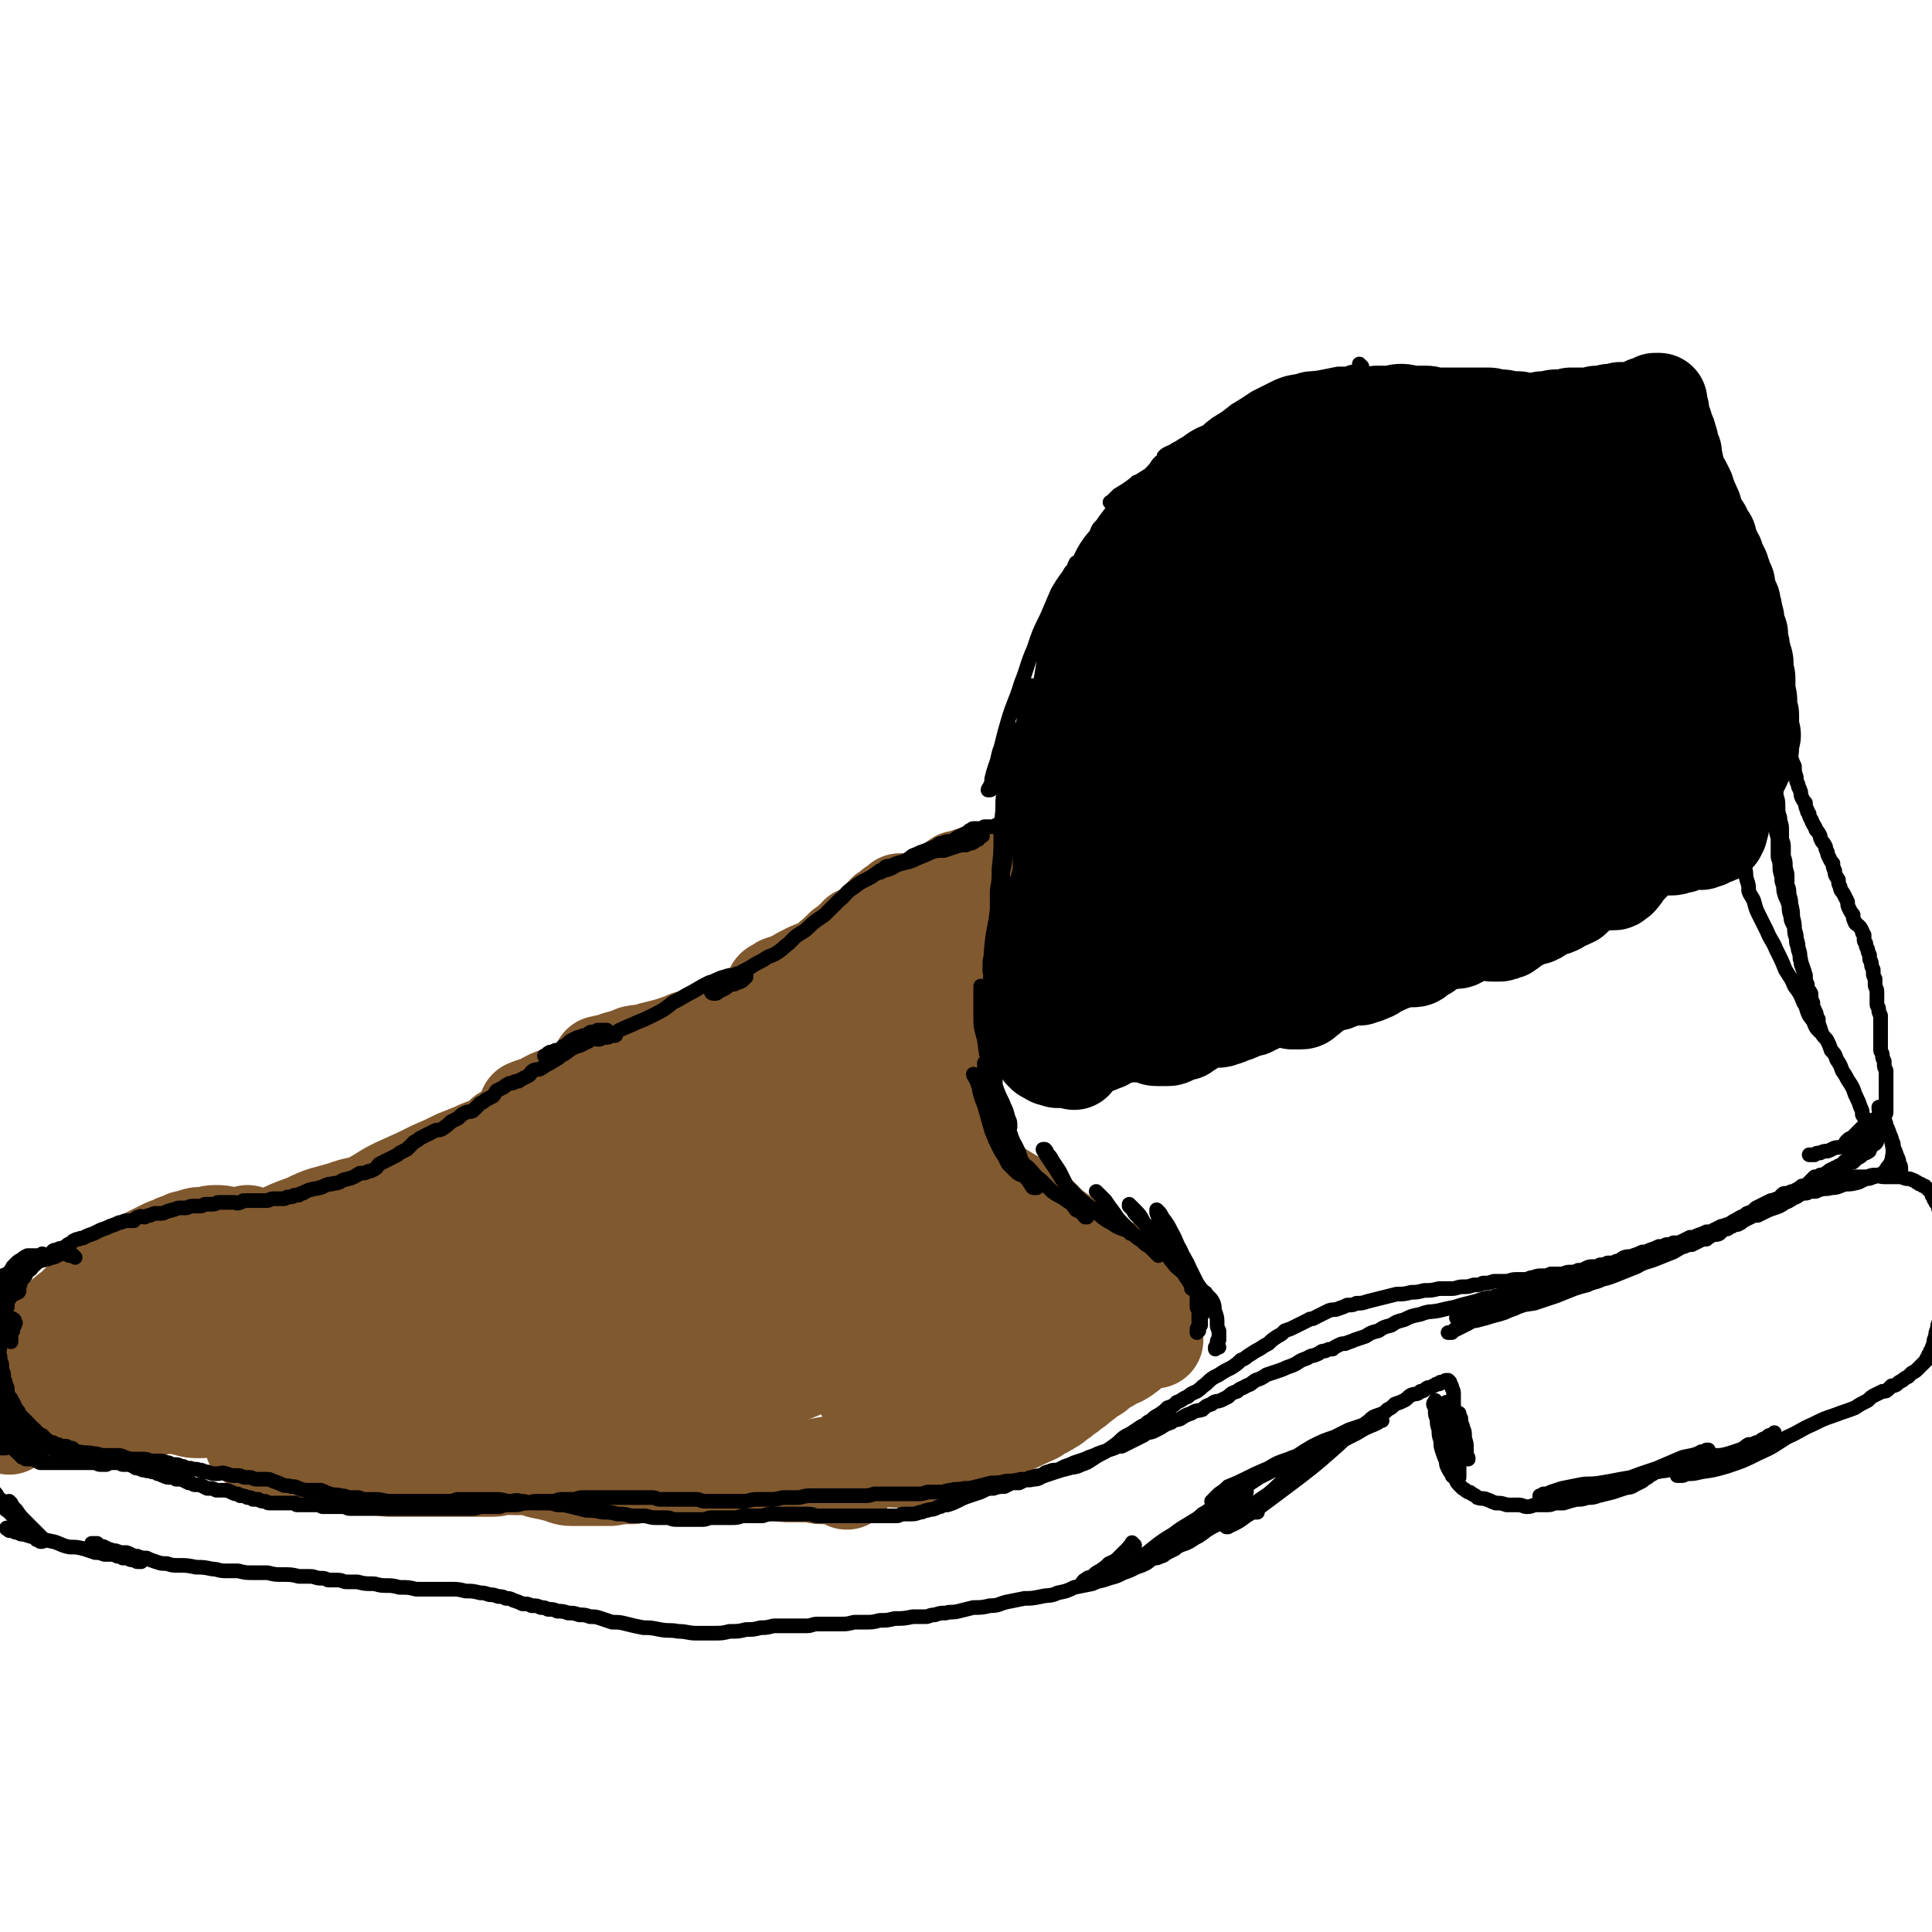 <svg viewBox='0 0 1054 1054' version='1.1' xmlns='http://www.w3.org/2000/svg' xmlns:xlink='http://www.w3.org/1999/xlink'><g fill='none' stroke='#81592F' stroke-width='53' stroke-linecap='round' stroke-linejoin='round'><path d='M82,740c-1,-1 -1,-1 -1,-1 -1,-1 0,0 0,0 0,0 0,0 0,0 0,0 0,0 0,0 -1,-1 0,0 0,0 0,0 0,0 0,0 0,0 -1,0 0,0 0,-1 0,-1 1,-1 1,-2 1,-2 2,-4 4,-4 4,-4 8,-7 6,-5 6,-5 12,-10 8,-6 8,-7 15,-13 7,-5 7,-6 14,-10 7,-4 7,-4 14,-7 2,0 2,0 3,-1 '/><path d='M72,737c-1,-1 -1,-1 -1,-1 '/><path d='M72,738c-1,-1 -1,-1 -1,-1 -1,-1 0,0 0,0 0,0 0,0 0,0 0,0 0,0 0,0 -1,-1 0,-1 0,-2 0,0 0,0 0,-1 1,-1 1,-1 2,-2 1,-1 0,-1 2,-2 2,-3 2,-3 5,-5 5,-4 5,-4 10,-8 7,-6 7,-7 15,-13 9,-7 9,-7 19,-13 11,-7 11,-8 22,-14 10,-6 10,-6 21,-10 10,-5 10,-4 20,-7 8,-3 8,-2 16,-4 4,-1 4,-1 9,-2 3,-1 3,-1 7,-3 2,0 2,-1 3,-2 1,0 1,0 1,0 '/><path d='M150,680c-1,-1 -1,-1 -1,-1 -1,-1 0,0 0,0 0,0 0,0 0,0 0,0 0,0 0,0 -1,-1 0,0 0,0 0,0 0,0 1,-1 0,0 1,0 1,0 2,-1 2,-1 4,-2 4,-2 4,-2 9,-4 8,-3 8,-3 16,-7 11,-4 11,-4 21,-9 9,-5 9,-6 18,-10 9,-4 9,-4 17,-8 7,-3 7,-3 13,-6 5,-2 5,-2 10,-4 4,-2 4,-2 9,-3 3,-1 3,-1 6,-2 1,0 0,0 1,0 '/><path d='M244,642c-1,-1 -1,-1 -1,-1 -1,-1 0,0 0,0 0,0 0,0 0,0 0,0 -1,0 0,0 0,-1 1,0 1,-1 3,-1 3,-1 5,-3 4,-3 4,-3 8,-5 4,-3 4,-3 9,-6 5,-3 5,-3 9,-7 5,-3 5,-3 9,-7 5,-3 5,-4 10,-7 4,-3 4,-3 8,-5 0,-1 0,-1 1,-1 '/><path d='M278,622c-1,-1 -1,-1 -1,-1 -1,-1 0,0 -1,0 0,0 0,0 -1,0 0,0 0,0 -1,-1 0,0 0,0 0,0 0,0 0,0 1,0 0,0 0,-1 1,-1 0,0 0,0 1,0 '/><path d='M334,588c-1,-1 -1,-1 -1,-1 -1,-1 0,0 0,0 0,0 0,0 0,0 1,-1 1,-1 2,-2 3,-1 3,0 5,-1 1,0 1,0 1,0 '/><path d='M289,606c-1,-1 -1,-1 -1,-1 -1,-1 0,0 0,0 1,0 1,0 1,-1 3,-1 3,-1 6,-2 5,-3 5,-3 11,-5 6,-3 6,-2 12,-5 5,-2 5,-3 11,-5 4,-2 4,-3 8,-4 4,-2 4,-2 8,-3 3,0 3,0 6,-1 1,0 1,0 1,0 '/><path d='M329,582c-1,-1 -1,-1 -1,-1 -1,-1 0,0 0,0 0,0 0,0 0,0 0,0 -1,0 0,0 0,-1 1,0 2,-1 4,0 4,-1 7,-2 4,-1 4,-1 9,-3 5,-1 5,0 10,-2 4,-1 4,-1 8,-2 3,-1 4,-1 6,-2 3,0 3,-1 5,-2 3,0 3,0 5,0 3,0 3,0 5,0 3,0 3,-1 5,-2 1,0 1,0 1,0 '/><path d='M372,577c-1,-1 -1,-1 -1,-1 -1,-1 0,0 0,0 0,0 0,0 0,0 0,0 0,0 0,0 -1,-1 0,0 0,0 1,0 1,0 2,-1 2,-1 2,-1 4,-3 3,-2 3,-2 7,-3 5,-3 5,-2 10,-4 4,-2 4,-2 9,-4 3,-2 3,-3 7,-5 4,-2 4,-2 7,-5 2,-2 2,-2 4,-4 2,-2 2,-2 4,-4 1,-1 1,-1 3,-2 0,0 0,0 1,0 0,0 0,-1 1,-1 0,0 0,0 0,0 0,0 0,-1 -1,-1 0,0 0,0 -1,0 -1,0 -1,0 -2,0 -1,0 0,1 -1,2 -1,0 -2,-1 -3,-1 0,0 0,0 0,0 0,0 0,0 0,0 0,0 0,-1 1,-1 1,-1 2,-1 3,-2 3,-1 3,-1 6,-2 5,-3 5,-3 9,-5 5,-2 5,-2 9,-4 3,-2 3,-3 6,-5 2,-2 2,-2 4,-4 3,-2 3,-2 5,-4 2,-1 2,-1 3,-3 2,-1 2,0 3,-1 1,-1 1,0 3,-1 1,0 1,0 2,-1 1,-1 1,-1 2,-2 1,-2 1,-2 2,-3 2,-2 2,-2 3,-4 2,-1 2,-1 4,-3 2,-1 2,-1 4,-3 0,0 1,0 2,0 0,0 0,1 -1,2 0,3 0,3 -2,5 -2,4 -2,4 -5,7 -5,3 -5,3 -10,6 -5,3 -5,3 -10,7 -4,3 -4,3 -9,6 -4,3 -5,2 -9,4 -2,1 -3,2 -4,2 0,0 1,0 1,-1 2,0 2,0 5,-1 3,-1 3,-1 6,-3 4,-1 4,-1 8,-3 5,-2 5,-2 9,-4 4,-2 4,-2 7,-4 4,-2 4,-2 7,-4 3,-2 3,-2 6,-4 2,-1 2,-1 4,-2 1,0 1,0 2,0 0,0 0,0 1,-1 1,0 1,0 2,-1 0,0 0,0 0,-1 '/><path d='M524,481c-1,-1 -1,-1 -1,-1 -1,-1 0,0 0,0 0,0 0,0 0,0 '/><path d='M530,479c-1,-1 -1,-2 -1,-1 -1,0 0,0 0,1 0,0 -1,0 -2,1 -1,0 -1,0 -2,1 0,0 0,1 -1,1 0,0 0,0 0,0 -1,1 -1,1 -1,1 -1,2 0,2 -1,4 0,4 0,4 -1,8 -1,4 -1,4 -1,9 -1,9 0,9 -2,18 -1,12 -2,12 -4,24 -2,11 -2,11 -4,23 -1,6 -1,6 -2,12 0,2 -1,3 0,5 0,0 0,0 1,0 '/><path d='M508,557c-1,-1 -1,-1 -1,-1 -1,-1 0,0 0,0 0,0 0,0 0,0 0,2 -1,2 -1,4 0,4 0,4 0,8 0,7 1,7 2,13 0,6 0,6 1,13 1,5 1,5 2,10 0,5 0,5 0,9 0,3 0,3 0,6 '/><path d='M492,610c-1,-1 -1,-1 -1,-1 -1,-1 0,0 0,0 1,1 1,1 2,3 1,2 1,2 3,3 2,2 2,2 5,3 3,1 3,0 6,2 2,1 2,1 5,3 2,1 2,1 4,2 2,2 2,2 4,4 2,2 2,2 3,4 2,2 1,2 3,4 0,1 0,1 1,2 '/><path d='M527,636c-1,-1 -1,-1 -1,-1 -1,-1 0,0 0,0 0,0 0,0 0,0 0,0 -1,-1 0,0 0,0 1,1 2,2 4,3 4,3 7,5 5,3 5,3 10,7 5,3 5,3 10,6 5,4 5,3 10,7 4,3 4,3 8,8 2,3 2,3 4,8 2,2 2,2 3,5 1,2 1,2 1,3 '/><path d='M559,665c-1,-1 -2,-1 -1,-1 0,-1 0,0 1,0 1,0 1,0 2,-1 0,0 0,0 1,0 1,0 2,0 3,1 1,0 1,1 3,2 2,1 2,2 4,3 3,2 3,2 6,4 3,3 3,3 7,5 4,3 4,3 7,7 4,3 4,3 8,7 4,4 4,4 7,7 3,4 3,4 6,7 1,1 1,1 3,2 '/><path d='M621,695c-1,-1 -1,-1 -1,-1 -1,-1 0,0 0,0 0,0 0,0 0,0 0,0 -1,-1 0,0 0,1 1,1 2,3 1,3 1,3 2,6 1,3 0,4 1,8 1,3 1,3 1,7 0,3 0,3 1,5 0,1 0,2 0,3 0,0 1,0 1,1 '/><path d='M630,731c-1,-1 -1,-1 -1,-1 -1,-1 0,0 0,0 0,0 0,0 0,0 0,0 0,0 -1,0 -2,1 -2,1 -3,2 -3,1 -3,1 -6,3 -3,2 -2,2 -5,4 -3,2 -3,2 -6,3 -3,2 -3,2 -7,4 -3,3 -3,3 -7,5 -2,2 -2,2 -5,4 -2,2 -2,2 -4,3 -2,2 -2,2 -4,3 -2,2 -2,2 -4,3 -2,2 -2,2 -4,3 -3,2 -3,2 -6,3 -2,2 -2,2 -5,3 -3,2 -3,1 -6,3 -3,1 -3,1 -6,3 -4,2 -5,2 -9,4 -3,2 -3,2 -6,4 -3,2 -3,2 -6,4 -3,1 -3,1 -5,2 -3,0 -3,0 -7,1 -4,0 -4,0 -9,1 -6,1 -6,1 -11,1 -5,0 -5,0 -9,0 -3,0 -3,-1 -7,-1 -4,0 -4,0 -7,0 -5,0 -5,1 -10,2 -5,1 -5,1 -11,2 -6,1 -5,1 -11,2 -5,0 -5,0 -9,1 -2,0 -2,0 -4,0 -1,0 -1,0 -1,0 '/><path d='M462,808c-1,-1 -1,-1 -1,-1 -1,-1 0,0 -1,0 -2,-1 -2,-1 -5,-2 -3,0 -3,0 -7,0 -3,0 -3,-1 -6,-1 -2,0 -2,0 -5,0 -3,0 -3,0 -6,0 -3,0 -3,0 -6,-1 -3,0 -3,0 -6,-1 -2,0 -2,0 -5,-1 -3,-1 -3,-1 -6,-2 -3,0 -3,-1 -6,-1 -4,0 -4,0 -8,0 -4,0 -4,0 -8,1 -5,0 -5,1 -10,2 -5,0 -5,0 -10,1 -5,0 -5,0 -10,1 -6,0 -6,1 -11,2 -6,0 -6,0 -12,1 -5,0 -6,0 -11,0 -5,0 -5,0 -10,0 -4,0 -4,-1 -8,-2 -4,-1 -4,-1 -9,-2 -3,-1 -3,-1 -7,-2 -2,0 -2,-1 -4,-1 -1,0 -1,1 -2,1 '/><path d='M306,797c-1,-1 -1,-1 -1,-1 -1,-1 0,0 0,0 0,0 0,0 0,0 -1,0 -1,0 -3,1 -1,0 -1,0 -3,1 -3,0 -3,1 -6,1 -4,1 -4,0 -7,1 -5,0 -5,0 -9,0 -5,0 -5,1 -9,1 -5,0 -5,0 -10,0 -4,0 -4,0 -8,0 -5,0 -5,0 -9,0 -5,0 -5,0 -10,0 -5,0 -5,0 -10,0 -3,0 -3,0 -7,0 -3,0 -3,0 -7,-1 -3,0 -3,0 -6,-1 -3,-1 -3,-1 -7,-2 -4,0 -4,0 -9,-1 -4,0 -4,-1 -9,-2 -5,-1 -5,-1 -10,-2 -4,0 -4,0 -8,-1 -4,-1 -4,0 -8,-1 -3,0 -3,0 -5,-1 -2,0 -2,0 -4,-1 -1,0 -1,0 -3,-1 0,0 0,0 0,0 '/><path d='M116,768c-1,-1 -1,-1 -1,-1 -1,-1 0,0 0,0 0,0 0,0 0,0 -1,1 -1,1 -2,1 -2,1 -2,1 -4,1 -4,0 -4,0 -7,-1 -5,-1 -5,-1 -10,-3 -3,-1 -3,0 -7,-1 -2,0 -2,-1 -4,-1 -1,0 -1,0 -1,0 '/><path d='M19,765c-1,-1 -1,-1 -1,-1 -1,-1 0,0 0,0 0,0 0,0 0,0 0,0 0,0 -1,0 0,0 0,0 0,0 0,0 0,0 -1,0 0,0 0,0 -1,0 0,0 0,0 0,0 0,0 0,0 0,-1 0,0 0,0 0,-1 0,-1 0,-1 0,-2 0,-1 0,-1 0,-2 0,-1 0,-1 0,-3 0,-1 0,-1 1,-3 0,-1 0,-1 0,-3 0,-1 1,-1 1,-2 1,-1 0,-1 1,-3 0,-1 0,-1 1,-2 1,-2 1,-2 2,-3 1,-2 0,-2 2,-4 1,-2 1,-2 3,-4 1,-3 1,-3 3,-5 1,-2 2,-2 3,-4 2,-2 1,-2 3,-4 3,-3 3,-2 6,-5 3,-3 3,-3 7,-6 3,-3 3,-2 7,-5 2,-2 2,-2 4,-4 2,-2 2,-1 4,-3 1,-1 1,-1 3,-3 3,-1 3,-1 6,-3 5,-2 5,-2 9,-4 4,-2 4,-2 8,-4 4,-2 4,-1 7,-3 3,-1 3,-1 5,-2 2,0 2,0 4,-1 3,-1 3,-1 6,-1 3,0 3,-1 6,-1 4,0 4,0 7,1 4,0 4,0 7,0 2,0 2,0 4,-1 '/><path d='M5,778c-1,-1 -1,-1 -1,-1 -1,-1 0,0 0,0 0,0 0,0 0,0 0,0 0,0 0,0 -1,-1 0,-1 0,-2 0,0 0,0 1,-1 1,0 1,0 2,-1 1,0 1,0 3,-1 1,0 1,0 3,-1 3,0 3,0 6,-1 7,-1 7,-1 13,-2 8,0 8,-1 16,-1 7,0 7,0 14,1 4,0 4,1 8,1 5,0 5,0 10,-1 4,0 4,0 8,-1 '/><path d='M48,770c-1,-1 -1,-1 -1,-1 -1,-1 0,0 0,0 0,0 0,0 0,0 1,0 1,0 1,0 3,-1 3,-1 6,-2 4,0 4,0 8,-1 4,0 4,0 8,-1 6,-1 6,0 11,-1 7,-1 7,-1 14,-2 9,-1 9,-1 17,-3 11,-3 11,-3 21,-6 11,-3 11,-3 21,-8 6,-2 6,-2 12,-5 '/><path d='M121,733c-1,-1 -1,-1 -1,-1 -1,-1 0,0 0,0 0,0 0,0 0,0 2,-1 2,-1 4,-2 5,-4 6,-4 11,-7 10,-6 10,-6 19,-13 10,-6 10,-7 19,-13 8,-6 7,-6 15,-11 6,-3 7,-3 14,-5 6,-2 6,-2 12,-4 6,-3 6,-3 13,-5 5,-2 4,-3 9,-5 4,0 5,-1 7,1 1,0 1,2 0,3 -1,4 -2,4 -5,7 -7,5 -7,4 -15,8 -10,5 -10,5 -21,9 -10,5 -10,5 -21,10 -6,3 -6,2 -13,6 -2,1 -4,2 -4,3 0,0 2,0 4,-1 7,-3 7,-3 13,-6 13,-6 13,-6 26,-12 17,-9 17,-9 34,-18 14,-7 14,-7 27,-15 8,-4 8,-5 16,-8 3,-2 4,-2 6,-2 0,0 -1,1 -2,2 -3,2 -3,2 -6,4 -7,4 -7,4 -13,8 -11,6 -11,6 -21,13 -11,8 -11,8 -22,15 -9,7 -9,7 -18,13 -7,5 -8,5 -14,11 -3,3 -3,4 -5,8 -2,2 -1,3 -2,5 0,1 -1,2 0,3 1,0 1,-1 3,-2 5,-2 6,-1 11,-4 10,-5 10,-5 19,-11 10,-7 10,-8 19,-15 6,-5 6,-5 12,-11 2,-1 2,-2 4,-4 0,0 1,-1 0,0 -2,2 -2,3 -5,6 -9,7 -9,6 -18,13 -14,11 -14,11 -29,21 -12,9 -13,8 -23,18 -2,1 -2,5 0,4 9,-1 11,-2 22,-7 21,-10 21,-10 40,-21 23,-13 22,-14 44,-28 15,-10 14,-11 29,-21 7,-5 7,-6 13,-9 1,0 2,1 2,2 -4,5 -5,5 -10,10 -11,8 -11,8 -22,16 -17,11 -17,12 -35,22 -15,9 -16,7 -32,16 -7,4 -7,5 -13,10 -1,1 -1,3 0,4 0,1 2,0 3,0 3,-1 3,-1 6,-3 4,-2 4,-2 9,-5 8,-4 7,-4 15,-8 10,-5 10,-5 21,-10 7,-4 7,-4 15,-8 4,-2 4,-2 8,-5 1,0 2,-1 1,0 -1,1 -2,1 -4,3 -8,5 -8,5 -16,11 -12,9 -12,10 -25,19 -12,8 -13,7 -24,16 -5,3 -9,5 -9,7 0,1 4,-1 8,-3 11,-5 11,-5 22,-10 17,-10 17,-10 35,-20 19,-10 19,-10 39,-20 13,-7 13,-7 26,-13 4,-2 6,-3 8,-3 0,0 -2,2 -4,3 -6,4 -7,4 -13,8 -14,7 -13,8 -27,15 -16,10 -16,10 -33,20 -12,6 -12,6 -23,13 -2,2 -6,4 -5,3 2,0 5,-2 9,-4 12,-5 12,-5 23,-11 18,-9 17,-10 35,-19 17,-9 17,-9 35,-17 9,-5 9,-5 19,-8 3,0 6,0 6,1 0,1 -3,2 -6,5 -10,7 -10,7 -19,13 -19,13 -19,14 -38,26 -18,12 -19,11 -37,22 -7,5 -12,7 -13,10 -1,1 5,-1 10,-2 13,-5 13,-4 25,-10 18,-10 18,-11 36,-21 19,-11 19,-11 38,-22 13,-7 13,-7 26,-13 3,-2 6,-3 7,-2 0,0 -3,2 -6,4 -8,5 -8,5 -17,11 -12,8 -12,8 -25,17 -11,7 -12,6 -23,14 -5,3 -6,4 -9,6 0,1 2,1 3,0 6,-2 6,-2 11,-5 11,-5 11,-6 22,-12 15,-7 15,-7 30,-14 9,-5 9,-6 19,-10 3,-1 5,-2 7,-2 0,0 -1,2 -2,3 -5,4 -6,4 -12,7 -12,8 -12,7 -24,15 -14,8 -14,8 -28,17 -7,4 -9,4 -13,8 -1,1 1,2 2,2 7,-1 7,-2 14,-5 13,-5 13,-5 26,-11 19,-9 19,-10 39,-19 14,-7 14,-8 29,-15 5,-2 6,-3 11,-4 1,0 0,2 -1,2 -4,4 -5,3 -10,6 -10,6 -10,6 -21,13 -13,8 -13,8 -26,16 -9,5 -9,5 -18,10 -2,1 -4,1 -3,1 3,-1 6,-1 11,-3 12,-5 12,-5 24,-11 16,-9 16,-9 32,-18 13,-6 13,-6 27,-12 5,-3 5,-3 11,-5 0,0 1,1 1,2 -3,3 -3,3 -7,5 -8,7 -8,7 -17,13 -13,8 -13,8 -26,15 -9,6 -9,6 -18,11 -2,2 -4,3 -3,3 1,0 3,-2 7,-3 8,-4 8,-3 16,-7 9,-5 9,-5 19,-10 10,-5 10,-5 20,-9 7,-4 7,-4 15,-7 4,-2 4,-2 8,-3 2,0 2,0 3,1 0,0 0,0 -1,1 -1,0 -1,0 -2,1 -2,1 -2,1 -3,2 -1,0 -2,0 -2,1 0,0 1,0 2,0 2,0 2,0 4,0 4,-1 4,-1 8,-2 5,-2 5,-2 9,-3 4,-1 4,-1 8,-2 1,0 2,-1 3,0 0,1 0,1 -1,2 -4,4 -4,5 -8,8 -10,7 -10,7 -20,13 -12,7 -12,6 -23,13 -4,3 -6,4 -8,6 -1,1 2,0 4,0 5,-1 5,-2 10,-4 8,-3 8,-3 17,-6 9,-5 9,-5 18,-9 9,-4 9,-5 17,-9 6,-3 6,-3 11,-6 2,0 4,-1 4,-1 0,0 -1,1 -3,2 -6,4 -6,4 -11,8 -9,6 -9,6 -18,12 -7,4 -7,4 -15,8 -4,2 -4,2 -8,4 0,0 0,1 1,1 4,0 4,0 8,-1 7,-3 7,-3 14,-6 10,-4 10,-4 19,-9 9,-4 9,-4 17,-8 5,-2 5,-3 11,-5 1,0 3,-1 3,0 0,0 -1,1 -3,2 -4,3 -4,2 -8,5 -6,3 -5,3 -11,7 -5,3 -6,3 -11,6 -4,2 -4,2 -7,4 0,0 -1,0 0,0 1,-1 1,-2 3,-3 4,-4 4,-3 9,-6 6,-4 6,-5 12,-8 6,-4 6,-3 11,-7 3,-2 3,-2 6,-4 1,-1 1,-1 2,-3 0,0 0,0 -1,-1 0,0 0,0 0,-1 0,0 0,0 0,0 0,0 0,-1 -1,-1 -1,0 -1,0 -2,0 -3,0 -3,0 -6,1 -5,1 -4,1 -8,2 -4,1 -4,2 -8,3 -2,0 -2,0 -5,1 -1,0 -1,0 -2,-1 0,-1 0,-1 1,-2 1,-4 1,-4 2,-7 3,-4 3,-4 7,-8 3,-3 3,-3 6,-6 1,-2 1,-3 0,-4 -2,-1 -3,0 -7,1 -8,1 -8,1 -15,4 -12,4 -12,4 -23,8 -10,4 -10,4 -21,7 -5,2 -5,2 -11,2 -1,0 -2,0 -2,-1 -1,-1 0,-2 1,-3 2,-3 2,-3 5,-6 3,-3 3,-4 7,-7 2,-2 3,-2 5,-4 0,-1 1,-2 0,-3 -1,0 -2,0 -3,0 -5,1 -5,1 -9,2 -8,3 -8,3 -17,5 -10,3 -10,4 -20,6 -7,1 -7,2 -14,2 -2,0 -4,0 -4,-1 1,-2 3,-3 6,-5 7,-5 7,-4 13,-9 6,-5 6,-5 12,-10 4,-3 4,-3 7,-6 1,-1 1,-2 1,-2 -1,0 -2,0 -4,1 -6,3 -6,3 -12,6 -11,5 -11,5 -22,9 -12,5 -12,5 -24,9 -6,3 -6,2 -12,5 0,0 0,0 0,0 3,-2 3,-2 6,-4 7,-4 7,-4 13,-9 9,-7 9,-7 18,-13 8,-6 9,-6 17,-11 3,-3 4,-4 6,-6 0,0 -2,1 -3,1 -5,3 -5,4 -11,7 -9,5 -9,5 -19,9 -13,5 -13,5 -26,9 -10,2 -10,2 -21,4 -5,0 -7,2 -10,1 -1,0 0,-2 2,-3 5,-4 5,-4 11,-8 9,-7 9,-7 18,-16 9,-8 8,-8 16,-17 5,-5 5,-5 9,-10 1,-1 2,-2 1,-3 -1,0 -2,1 -5,2 -7,2 -6,3 -13,6 -13,5 -13,4 -25,9 -14,6 -14,6 -27,11 -7,2 -7,2 -14,5 -2,1 -4,2 -4,2 0,-1 1,-2 3,-4 5,-5 6,-5 11,-9 10,-8 10,-8 20,-16 11,-7 11,-7 22,-14 6,-4 7,-4 13,-9 3,-2 4,-4 4,-5 0,-1 -2,0 -4,1 -6,2 -6,3 -12,6 -10,4 -10,5 -20,9 -15,6 -15,6 -30,11 -12,4 -12,4 -24,8 -5,2 -9,3 -10,4 -1,0 3,-1 5,-2 10,-4 10,-3 19,-8 13,-7 13,-8 26,-16 14,-11 14,-11 28,-22 9,-7 9,-8 19,-15 4,-3 5,-3 8,-5 1,-1 0,0 0,1 -5,3 -6,2 -11,5 -10,7 -10,7 -20,13 -17,10 -16,11 -33,20 -16,9 -16,8 -33,16 -8,3 -8,3 -16,6 0,0 -2,1 -1,0 3,-1 4,-2 9,-5 11,-6 11,-7 23,-14 19,-11 19,-11 38,-21 19,-11 19,-11 38,-21 10,-6 10,-6 21,-10 4,-1 7,-1 8,-1 1,0 -2,1 -4,2 -4,2 -4,2 -9,4 -6,3 -6,3 -12,6 -4,2 -4,2 -9,5 -3,2 -3,2 -6,4 0,0 -1,0 0,0 3,-1 3,-2 7,-3 8,-4 8,-4 17,-7 10,-5 10,-4 21,-8 7,-3 7,-3 14,-6 3,-2 3,-2 5,-4 1,0 1,0 3,0 0,0 0,0 0,0 0,0 0,0 0,-1 0,0 0,0 0,0 0,0 0,0 0,0 0,0 -1,0 0,0 0,-1 0,0 1,0 0,0 0,0 1,-1 2,0 2,0 4,-1 3,-1 3,-1 6,-3 3,-1 3,-1 5,-2 1,0 1,0 1,0 -1,1 -1,1 -3,2 -4,3 -4,3 -8,6 -5,4 -5,4 -10,8 -4,3 -4,2 -8,6 -2,2 -2,2 -4,5 0,2 0,2 0,4 0,1 1,1 2,2 1,0 2,0 4,-1 2,0 2,-1 4,-2 2,-1 2,0 4,-2 1,0 1,-1 2,-2 0,0 1,0 1,-1 0,0 0,0 0,0 -1,1 -1,1 -2,2 -4,2 -4,2 -8,5 -7,5 -7,5 -12,10 -7,6 -7,6 -13,12 -3,3 -4,3 -5,6 0,1 0,2 1,2 4,-1 4,-2 8,-4 6,-4 6,-5 12,-9 7,-5 7,-5 14,-10 4,-2 4,-2 9,-5 1,0 3,-1 3,-1 0,1 -1,2 -2,4 -4,5 -5,5 -10,10 -8,8 -8,8 -17,15 -8,7 -8,6 -16,13 -4,3 -5,3 -7,6 -1,1 -1,3 0,3 3,0 4,-1 8,-2 8,-3 8,-3 16,-6 9,-3 9,-3 17,-6 6,-2 6,-1 11,-3 2,0 3,-1 4,0 0,0 -1,1 -2,2 -4,4 -4,4 -9,8 -7,5 -7,5 -15,10 -6,4 -6,4 -12,8 -2,1 -4,2 -5,3 0,0 2,-1 4,-1 5,-2 5,-3 11,-5 6,-3 6,-2 13,-5 4,-2 4,-2 9,-4 2,0 3,-1 4,-1 1,0 0,1 -1,1 -2,3 -3,2 -5,5 -4,3 -4,3 -8,7 -2,2 -3,2 -5,4 -1,1 -2,2 -2,3 0,0 0,0 1,0 2,0 2,0 4,-1 3,0 3,-1 5,-2 2,0 3,-1 5,-1 0,0 1,1 1,2 0,1 0,1 -1,2 -1,2 -1,2 -2,3 -2,2 -2,2 -3,4 0,1 0,2 1,3 0,1 0,1 1,1 3,0 3,0 6,0 3,0 3,0 7,-1 2,0 2,0 4,0 1,0 2,0 3,1 0,1 0,1 -1,2 -1,2 -1,2 -2,3 0,1 0,2 0,3 0,0 0,1 1,1 0,0 0,0 1,0 0,0 0,0 1,1 0,0 0,0 0,0 0,0 0,0 0,0 0,1 0,1 0,1 0,0 0,0 1,-1 1,0 1,0 2,-1 1,0 1,-1 2,-2 0,-1 1,-1 1,-2 0,0 0,-1 0,-1 -1,-1 -2,-1 -3,-1 -2,0 -2,0 -4,-1 -2,0 -2,0 -3,-1 0,-1 0,-2 1,-3 0,-3 0,-3 1,-5 0,-2 1,-2 2,-4 0,-1 0,-1 1,-2 0,-1 0,-1 0,-2 0,0 0,0 0,0 0,0 0,-1 0,-1 0,0 0,0 1,-1 2,0 2,0 3,-1 2,-1 2,-1 5,-2 2,0 2,0 4,0 2,0 2,1 3,2 0,0 0,1 0,2 0,1 0,1 0,2 0,2 0,2 1,3 1,1 1,1 2,2 2,1 2,0 4,0 1,0 1,0 3,0 1,0 1,-1 2,-1 0,0 0,0 0,0 0,0 0,1 1,1 0,0 0,0 0,0 0,0 0,0 0,0 0,1 0,1 0,1 0,1 0,1 1,1 0,0 0,0 1,0 0,0 0,0 0,0 0,0 0,-1 0,-1 0,0 1,0 1,0 0,0 0,0 1,0 0,0 0,0 0,0 0,0 0,0 1,-1 0,0 0,0 0,0 0,0 0,0 0,0 0,0 0,0 0,1 0,0 0,0 0,1 0,0 1,0 1,1 '/></g>
<g fill='none' stroke='#000000' stroke-width='8' stroke-linecap='round' stroke-linejoin='round'><path d='M743,200c-1,-1 -1,-1 -1,-1 -1,-1 0,0 0,0 0,0 0,0 1,1 0,0 0,0 0,1 0,0 0,1 0,1 0,0 0,0 0,1 0,0 0,0 -1,0 0,0 0,0 0,0 0,0 0,0 -1,0 0,0 0,0 -1,0 -1,0 -1,0 -2,0 -1,0 -1,0 -3,1 -3,0 -3,0 -5,0 -5,1 -5,1 -10,2 -6,1 -6,0 -12,2 -6,1 -6,1 -11,3 -6,3 -6,3 -12,6 -6,4 -6,4 -11,7 -5,4 -5,4 -10,7 -4,3 -4,3 -7,6 -2,2 -2,2 -4,4 0,0 0,0 0,0 2,-1 2,-1 4,-2 4,-1 4,-1 9,-3 6,-3 6,-3 12,-6 7,-4 7,-4 14,-7 5,-3 5,-3 11,-5 3,-2 3,-2 6,-4 1,0 1,0 3,-1 0,0 0,0 0,0 1,0 1,0 1,0 0,0 0,0 0,0 0,0 0,-1 0,0 -1,0 -1,0 -2,1 -3,0 -3,0 -6,1 -4,1 -4,1 -8,3 -6,3 -6,3 -12,6 -7,3 -7,3 -15,6 -8,4 -8,4 -15,7 -6,3 -6,4 -11,7 -3,1 -3,2 -6,3 -2,1 -2,1 -3,2 0,0 0,0 1,0 2,-1 2,-1 4,-2 3,-2 3,-3 7,-5 4,-2 4,-2 9,-4 3,-2 3,-1 7,-3 2,0 2,-1 4,-2 1,0 2,0 3,-1 0,0 0,0 0,-1 0,0 0,0 0,-1 0,0 -1,0 -1,0 -1,0 -1,0 -2,1 -2,1 -2,1 -3,2 -4,3 -4,3 -8,6 -4,4 -3,4 -8,8 -3,2 -3,2 -6,4 -2,1 -2,2 -3,3 -1,0 -1,0 -1,0 0,0 0,0 1,0 1,-1 1,-1 2,-2 3,-2 3,-2 6,-4 3,-3 3,-3 7,-6 2,-2 3,-2 5,-5 2,-1 2,-1 3,-3 0,0 1,-1 0,-1 0,0 -1,1 -2,2 -5,4 -5,4 -10,7 -7,6 -7,6 -15,12 -8,5 -8,5 -16,10 -4,3 -4,3 -9,6 -2,2 -2,2 -4,4 0,0 -1,0 0,0 0,0 1,0 2,-1 3,-1 3,-1 5,-2 6,-3 6,-2 11,-5 5,-3 5,-3 10,-8 4,-3 4,-2 7,-6 2,-2 1,-2 3,-4 0,-1 1,-1 1,-1 0,0 0,0 -1,1 -1,1 -1,1 -2,2 -3,3 -3,4 -6,7 -4,4 -4,4 -8,8 -4,3 -4,3 -9,7 -3,3 -3,3 -6,6 -2,2 -2,2 -4,4 0,1 0,1 -1,2 0,0 1,0 1,-1 0,-1 0,-1 1,-2 2,-2 2,-2 4,-5 3,-4 3,-4 6,-8 4,-4 4,-4 7,-8 2,-3 2,-3 4,-5 1,-1 2,-2 2,-3 0,0 0,1 -1,1 -2,3 -2,3 -4,5 -5,6 -5,6 -10,12 -6,6 -6,6 -12,13 -4,4 -4,4 -8,9 -2,3 -2,2 -4,5 -1,2 -1,2 -2,4 0,0 0,0 0,0 0,0 0,-1 1,-1 1,-2 1,-2 3,-4 2,-4 2,-4 5,-7 4,-5 4,-5 8,-9 3,-5 3,-5 6,-10 2,-2 3,-2 5,-4 1,-1 1,-2 1,-3 0,0 -1,0 -1,0 -2,2 -2,2 -3,4 -4,6 -3,6 -7,11 -5,10 -5,10 -11,20 -5,9 -6,9 -11,19 -4,5 -4,5 -7,11 -2,2 -2,2 -4,4 0,1 0,2 0,2 0,0 0,0 1,-1 1,-1 1,-1 2,-3 2,-4 2,-4 4,-9 4,-8 4,-8 8,-16 3,-6 2,-7 6,-13 1,-3 1,-4 4,-6 0,-1 1,-1 1,0 -1,3 -1,4 -3,8 -3,9 -4,9 -7,17 -4,12 -4,12 -7,24 -3,10 -3,10 -5,20 -2,8 -2,8 -4,15 -2,4 -2,4 -4,8 0,2 0,2 -1,4 0,0 -1,1 -1,1 0,0 0,-1 1,-2 0,-1 0,-1 1,-3 1,-5 1,-5 2,-9 2,-6 2,-6 4,-12 2,-5 2,-5 4,-10 2,-3 2,-3 3,-6 0,-1 0,-1 1,-3 0,0 0,0 0,0 -1,0 -1,0 -2,1 -1,3 -1,3 -2,6 -1,5 -1,5 -3,11 -1,6 0,6 -2,12 0,3 -1,3 -2,6 0,2 0,2 0,4 0,0 -1,0 -1,0 0,0 0,0 0,-1 0,-3 0,-3 0,-6 0,-7 0,-7 1,-13 1,-9 1,-9 4,-17 2,-7 2,-7 5,-14 2,-4 2,-4 4,-7 1,-1 1,-2 2,-3 0,0 0,1 0,2 -1,2 -2,1 -3,3 -2,5 -1,5 -2,9 -3,7 -4,7 -6,14 -3,8 -3,8 -5,17 -3,7 -3,7 -6,15 -2,5 -3,5 -5,11 -1,2 -1,2 -3,5 -1,2 -1,2 -2,4 0,1 0,1 0,2 0,0 0,1 0,1 0,0 1,-1 1,-2 1,-3 1,-3 2,-6 3,-8 3,-8 6,-16 3,-11 3,-11 7,-21 3,-8 3,-8 7,-15 2,-5 2,-5 4,-10 1,-2 1,-2 2,-4 0,0 0,-1 0,-1 -1,0 -1,1 -2,2 0,1 0,1 -1,2 -1,3 -2,3 -3,6 -3,6 -4,6 -6,12 -3,10 -3,10 -5,20 -3,9 -3,9 -5,19 -2,6 -1,7 -2,13 0,4 0,4 -1,8 0,2 0,2 -1,4 0,1 0,1 0,2 0,0 0,-1 0,-1 0,-2 0,-2 1,-4 1,-6 1,-6 2,-13 2,-12 1,-12 3,-25 2,-12 2,-12 5,-24 2,-8 2,-8 4,-16 2,-5 2,-5 4,-10 1,-3 1,-3 3,-6 1,-2 1,-2 2,-4 0,-1 0,-1 1,-3 0,0 0,0 0,0 0,0 0,0 0,1 -1,1 -1,1 -1,2 -2,2 -2,2 -3,4 -3,4 -3,4 -6,9 -3,7 -3,7 -6,14 -4,8 -4,8 -7,17 -4,9 -3,9 -7,19 -3,10 -4,10 -7,20 -2,7 -2,7 -4,15 -2,5 -1,5 -3,10 -1,3 -1,3 -2,7 0,2 0,2 -1,4 0,1 -1,1 -1,2 0,0 1,0 1,0 1,0 1,-1 2,-2 2,-3 2,-2 4,-6 4,-7 4,-7 7,-14 5,-10 5,-10 10,-21 4,-11 4,-11 7,-22 2,-10 2,-10 4,-19 2,-6 2,-6 3,-12 1,-3 1,-3 2,-6 0,-2 1,-2 1,-4 0,0 0,0 0,0 0,0 0,0 0,0 0,1 -1,1 -1,2 -1,3 0,3 -1,6 -1,7 -1,7 -2,14 -2,10 -2,10 -3,19 -2,10 -2,10 -4,20 -1,8 -1,8 -3,16 -2,5 -3,5 -4,11 -1,4 -1,4 -2,9 0,2 0,2 -1,4 0,2 0,2 0,3 0,1 0,1 0,2 0,0 0,0 -1,0 0,0 0,0 0,0 0,-1 0,-1 0,-3 0,-5 0,-5 0,-10 1,-8 1,-8 2,-17 0,-8 0,-8 1,-16 0,-4 0,-4 1,-8 0,-1 1,-2 1,-3 0,0 -1,0 -1,1 -1,2 -1,2 -1,5 -2,9 -2,9 -3,17 -2,14 -2,14 -3,28 0,14 0,14 1,28 0,9 0,9 1,19 0,4 0,4 1,9 0,2 0,2 0,4 0,1 1,1 1,2 0,0 0,-1 0,-2 0,-3 -1,-3 -1,-7 -1,-8 -1,-8 -1,-16 0,-10 1,-10 3,-19 1,-8 1,-8 2,-16 1,-7 1,-7 3,-13 1,-5 1,-5 2,-9 0,-2 1,-2 1,-4 0,-2 0,-2 0,-3 0,-1 0,-1 0,-2 0,0 0,0 0,0 0,0 0,0 0,-1 0,0 0,0 0,0 0,0 0,0 0,-1 0,0 0,0 0,-1 0,0 0,0 0,-1 0,0 0,0 0,0 0,0 0,0 0,-1 0,0 -1,0 -1,0 0,0 0,0 0,-1 0,0 0,0 0,0 0,0 0,-1 -1,-1 0,0 0,0 0,0 -1,0 -1,0 -2,1 -1,1 -1,1 -2,3 -3,6 -3,6 -4,11 -3,9 -3,9 -5,19 -3,11 -3,11 -4,23 -2,11 -1,11 -2,23 0,7 0,7 0,14 0,4 0,4 -1,8 0,2 0,2 0,4 0,0 0,0 0,1 0,0 0,0 0,0 0,0 0,0 0,-1 0,-2 0,-2 0,-4 0,-6 0,-6 0,-12 0,-9 0,-9 0,-18 0,-9 0,-9 1,-19 0,-7 0,-7 2,-14 0,-5 1,-4 2,-9 0,-3 0,-3 1,-5 0,-1 0,-1 0,-3 0,0 0,0 0,0 0,1 0,1 -1,2 0,2 0,2 -1,5 -1,8 -1,8 -2,16 -1,11 -1,11 -2,21 0,10 0,10 -1,19 0,6 0,6 -1,12 0,2 0,2 0,5 0,2 0,2 0,4 0,0 0,0 0,0 0,0 0,-1 0,-2 0,-2 0,-2 0,-5 1,-8 1,-8 2,-15 1,-11 1,-11 2,-22 2,-10 2,-10 3,-20 1,-8 1,-8 2,-16 0,-5 0,-5 1,-10 0,-2 0,-2 0,-4 0,-1 0,-2 0,-3 0,0 0,1 0,1 0,3 0,3 0,6 0,8 0,8 -1,15 0,10 -1,10 -2,21 -1,11 0,11 -2,22 -1,9 -1,9 -3,17 0,5 0,6 -1,11 0,2 0,2 0,4 0,1 0,1 0,2 0,0 0,0 -1,0 0,0 0,0 0,-1 0,-1 0,-1 1,-3 0,-6 0,-6 1,-11 0,-9 0,-9 1,-18 0,-9 0,-9 1,-17 0,-5 1,-5 2,-9 0,-2 0,-2 0,-4 0,0 0,-1 0,-1 0,1 0,1 0,3 -1,5 -1,5 -2,9 0,10 0,10 -1,20 0,12 -1,12 -2,23 0,9 0,9 -1,18 0,6 0,6 -2,12 0,4 -1,4 -2,8 0,1 0,1 0,3 0,0 0,0 0,1 0,0 0,0 0,0 0,-1 0,-1 0,-2 0,-4 0,-4 1,-8 1,-7 1,-7 3,-13 1,-7 1,-7 2,-13 0,-4 0,-4 0,-9 0,-2 0,-2 0,-4 0,-1 0,-1 0,-2 0,0 0,1 0,1 0,2 0,2 0,4 -1,6 -1,6 -2,12 -1,10 -2,10 -3,20 -1,10 0,10 -1,21 0,7 0,7 -1,14 0,4 0,4 0,7 0,2 0,2 0,4 0,0 0,0 0,0 0,-1 0,-1 0,-2 0,-3 1,-3 1,-6 1,-7 1,-7 2,-14 1,-9 1,-9 2,-18 2,-9 2,-9 4,-18 1,-5 0,-5 1,-10 0,-3 1,-3 1,-6 0,-2 0,-2 0,-4 0,-1 0,-1 0,-2 0,0 0,0 0,0 0,0 0,0 0,1 0,2 0,2 0,4 0,4 0,4 0,9 0,8 0,8 0,16 0,9 0,9 0,19 0,8 -1,8 -2,16 0,5 -1,5 -2,10 0,4 0,4 -1,7 0,2 0,2 0,3 0,1 0,1 0,1 0,0 0,-1 0,-2 0,-2 0,-2 0,-4 0,-5 0,-5 0,-10 0,-7 0,-7 0,-14 0,-7 1,-7 1,-15 0,-5 0,-5 0,-11 0,-3 0,-3 0,-6 0,-1 0,-1 0,-3 0,0 0,-1 0,-1 0,0 0,1 -1,2 0,2 -1,2 -1,5 -1,7 -1,7 -2,15 -1,11 -1,11 -2,23 0,11 0,11 0,22 0,6 0,6 0,13 0,4 0,4 1,7 0,1 1,1 2,3 0,0 0,0 0,1 0,0 0,0 0,0 0,0 0,0 0,-1 0,-1 0,-1 0,-2 0,-3 0,-3 -1,-6 0,-5 0,-5 0,-10 0,-6 0,-6 -1,-13 0,-6 0,-6 -2,-12 0,-4 -1,-4 -2,-7 -1,-2 -1,-2 -2,-4 0,0 0,0 0,1 0,1 0,1 0,3 0,5 0,5 0,11 0,7 0,7 2,14 1,8 1,8 3,16 2,6 2,6 4,12 2,5 2,4 4,9 1,2 0,2 1,5 0,2 0,2 1,3 0,1 1,1 1,2 0,0 0,1 0,1 0,0 0,-1 0,-1 0,-2 0,-2 -1,-4 -1,-4 -1,-4 -3,-8 -2,-4 -2,-4 -4,-9 -2,-4 -2,-4 -4,-8 -1,-2 -1,-2 -2,-4 0,0 0,-1 0,-1 0,0 0,0 0,1 0,1 0,1 1,3 1,4 1,4 2,8 2,5 2,5 3,10 2,5 2,5 3,10 2,4 2,4 3,8 2,3 1,4 3,7 2,3 2,2 4,5 1,1 1,1 2,3 0,0 1,0 1,1 0,0 0,0 0,0 -1,-2 -1,-2 -2,-3 -1,-4 -1,-4 -3,-8 -3,-5 -2,-6 -5,-11 -2,-5 -2,-5 -5,-9 -2,-4 -2,-4 -5,-8 -2,-2 -2,-2 -4,-4 -1,-2 -1,-2 -2,-4 0,-1 0,-1 -1,-2 0,0 -1,0 -1,-1 0,0 0,0 0,0 0,0 0,1 1,2 1,2 1,2 2,5 1,5 1,5 3,10 2,7 2,7 4,14 2,5 2,5 5,11 2,3 2,3 4,7 2,2 2,2 4,4 1,1 1,1 3,2 0,0 0,0 0,0 0,0 -1,-1 -1,-2 -1,-2 -1,-2 -2,-5 -2,-4 -1,-4 -3,-7 -1,-4 -1,-4 -2,-8 0,-4 -1,-4 -2,-7 0,-2 0,-2 -1,-4 0,-1 0,-1 -1,-2 0,0 -1,0 -1,-1 0,0 0,1 0,1 0,1 0,1 0,2 0,3 0,3 1,6 1,4 1,4 2,9 1,4 1,5 3,9 2,3 3,3 5,6 3,3 3,2 5,5 2,2 1,2 3,4 0,0 0,1 1,1 0,0 1,0 1,0 0,0 0,0 0,0 1,0 1,0 1,-1 0,0 0,-1 -1,-2 -1,-2 -1,-2 -3,-4 -1,-2 -1,-2 -3,-4 -1,-2 -1,-2 -3,-4 -1,-2 -1,-2 -2,-4 0,-1 0,-1 -1,-2 0,0 -1,0 -1,0 0,0 0,0 0,0 0,0 0,0 0,1 1,1 1,1 2,3 3,3 3,3 7,6 3,3 3,4 7,7 3,3 3,3 6,6 4,3 4,2 8,5 3,2 3,2 5,5 2,1 2,1 4,2 0,1 0,1 1,2 0,0 1,0 1,0 0,0 -1,0 -1,0 -1,-1 -1,-2 -2,-3 -1,-3 -2,-3 -3,-6 -3,-3 -3,-4 -5,-8 -2,-4 -2,-4 -4,-8 -2,-3 -2,-3 -4,-6 -1,-2 -1,-2 -3,-4 0,-1 0,-1 -1,-2 0,0 0,0 -1,0 0,0 0,0 0,0 0,1 1,1 1,2 1,1 1,2 2,3 2,3 2,3 4,6 3,5 3,5 6,9 4,4 4,4 8,8 4,3 4,3 8,6 3,3 3,3 6,5 2,1 2,1 5,3 2,1 2,1 5,2 1,0 1,0 2,1 1,0 0,1 1,1 0,0 1,0 1,0 0,0 0,0 0,0 0,0 0,0 -1,-1 -2,-2 -2,-2 -4,-4 -3,-3 -3,-3 -5,-6 -3,-4 -3,-4 -5,-7 -2,-2 -2,-2 -4,-4 0,0 0,0 -1,-1 0,0 0,0 0,0 0,0 0,0 1,1 1,1 1,1 2,2 1,3 1,3 3,5 2,3 2,3 4,5 2,3 2,3 5,6 2,2 2,2 5,4 2,2 2,2 5,4 2,2 2,2 4,3 1,1 1,1 3,3 0,0 0,0 1,1 1,1 1,1 1,1 0,0 0,0 0,0 0,-1 0,-1 0,-1 -1,-2 -1,-2 -2,-4 -1,-4 -1,-4 -2,-7 -2,-3 -2,-3 -4,-6 -2,-2 -2,-2 -4,-4 -2,-2 -1,-2 -3,-4 0,0 0,0 -1,-1 0,0 0,-1 0,-1 0,0 1,1 1,1 1,1 1,1 2,2 3,3 3,3 5,7 3,3 3,4 5,8 3,3 3,3 6,7 3,3 2,4 5,7 2,3 3,3 5,5 2,2 1,2 3,4 1,2 1,2 2,3 0,1 0,1 0,2 0,0 0,0 0,0 0,-1 0,-1 0,-2 -1,-1 -1,-1 -2,-3 -2,-4 -1,-4 -3,-8 -3,-5 -3,-5 -5,-9 -3,-5 -3,-5 -5,-10 -2,-3 -2,-3 -3,-6 0,-2 -1,-2 -1,-4 0,0 0,-1 0,-1 0,0 0,0 1,1 1,1 1,1 2,3 3,4 3,4 5,8 3,5 2,5 5,10 2,5 3,5 5,10 2,4 2,4 4,8 2,3 2,3 4,5 1,2 1,2 2,3 0,1 0,1 1,2 0,0 0,0 0,0 0,0 0,0 -1,-1 -1,-1 -1,0 -2,-2 -1,-1 -1,-2 -2,-3 -1,-3 -2,-3 -3,-6 -2,-3 -2,-3 -3,-6 -2,-3 -2,-3 -4,-6 -1,-3 -1,-3 -3,-6 -1,-2 -1,-2 -2,-4 0,-1 0,-1 -1,-2 0,0 0,0 0,0 0,0 0,0 0,0 0,0 0,0 0,1 1,2 1,2 2,3 1,2 0,2 2,4 1,2 1,2 3,4 1,2 1,2 2,4 1,2 1,2 2,4 1,1 0,2 1,3 0,1 1,1 1,3 1,1 1,1 1,3 0,1 0,1 0,3 0,1 0,1 0,2 0,1 0,1 0,3 0,1 0,1 0,2 0,1 1,1 1,3 0,1 0,1 0,2 0,0 0,0 0,1 0,1 0,1 0,2 0,0 0,0 0,1 0,0 0,0 0,1 0,1 0,1 0,1 0,1 -1,0 -1,1 0,0 0,0 0,1 0,0 0,0 0,0 0,1 0,1 0,1 0,0 0,0 0,0 0,0 0,0 1,-1 0,0 0,0 0,-1 0,-1 0,-1 1,-2 0,-1 0,-1 0,-3 0,-2 0,-2 1,-3 0,-1 0,-1 0,-3 0,-1 0,-1 0,-2 0,-1 0,-1 0,-2 0,0 0,0 0,-1 0,0 0,0 0,-1 0,0 0,0 0,-1 0,0 0,0 0,0 0,0 0,0 0,-1 0,0 0,0 0,-1 0,0 0,0 0,0 0,0 0,-1 0,-1 0,0 0,0 1,1 0,0 0,0 0,0 0,0 1,0 1,1 1,1 1,1 2,2 1,1 1,1 2,3 1,3 0,3 1,5 1,3 1,3 1,6 0,2 0,2 1,4 0,1 0,1 0,3 0,1 0,1 0,2 0,0 -1,0 -1,1 0,0 0,0 0,1 0,0 0,0 0,1 0,0 0,0 -1,1 0,0 0,0 0,0 0,0 0,0 0,1 0,0 0,0 0,0 0,0 0,0 1,-1 0,0 1,0 1,0 '/></g>
<g fill='none' stroke='#000000' stroke-width='53' stroke-linecap='round' stroke-linejoin='round'><path d='M749,230c-1,-1 -1,-1 -1,-1 -1,-1 0,0 0,0 0,0 0,0 0,0 0,0 0,0 0,0 -1,-1 0,0 0,0 0,0 0,0 -1,0 -1,0 -1,0 -2,0 -1,0 -1,1 -2,1 -1,1 -1,0 -3,1 -2,1 -2,1 -4,2 -2,1 -2,1 -4,2 -2,1 -2,1 -4,2 -1,1 -1,1 -3,2 -1,1 -1,0 -2,1 -1,0 -1,1 -2,1 -1,1 -1,0 -2,1 -1,0 -1,1 -2,1 -1,0 -1,0 -2,0 0,0 0,1 -1,1 0,0 0,0 -1,1 -1,0 -1,0 -2,0 0,0 0,1 -1,1 -1,0 -1,0 -2,0 -1,0 -1,1 -2,1 -1,1 -1,0 -2,1 0,0 0,1 -1,1 -1,1 -1,1 -2,1 -1,1 -1,0 -2,1 0,1 0,1 -1,2 -1,1 -1,1 -3,2 -1,0 -1,0 -2,1 -2,0 -1,1 -3,2 -1,0 -1,0 -2,1 -1,0 -1,1 -2,2 0,0 0,0 -1,1 -1,1 -1,1 -2,2 -1,0 -1,0 -2,1 -1,0 -1,1 -2,2 -1,1 0,1 -2,2 0,0 -1,0 -2,1 -1,0 0,1 -2,2 0,0 -1,0 -2,1 -1,0 -1,0 -2,1 -1,1 -1,1 -2,2 0,0 0,0 -1,1 -1,0 -1,1 -2,2 0,0 -1,0 -2,1 -1,1 -1,1 -2,2 -1,1 0,1 -2,2 -1,0 -1,0 -2,1 -1,1 -1,1 -3,2 -1,0 -1,0 -2,1 -1,0 -1,0 -2,1 -1,1 -1,1 -2,2 0,0 0,1 -1,2 -1,1 -1,1 -2,3 -1,1 0,1 -2,3 0,1 -1,1 -2,2 -1,1 -1,1 -2,2 -1,1 -1,1 -2,3 -1,1 -2,0 -3,2 0,0 0,1 -1,2 -1,0 0,0 -1,1 -1,1 -1,1 -2,2 0,0 0,0 -1,1 0,0 0,0 -1,1 -1,0 0,1 -1,2 0,0 -1,0 -1,1 0,0 0,0 -1,1 0,1 0,1 -1,2 0,1 0,1 -1,2 0,0 0,0 -1,1 0,0 0,0 0,1 0,1 0,1 -1,2 0,0 -1,0 -1,1 0,1 0,1 0,2 0,0 0,0 -1,1 0,1 0,1 0,2 0,0 0,0 0,1 0,1 -1,1 -1,2 0,0 0,0 0,1 0,1 0,1 -1,2 0,0 0,0 -1,1 0,1 0,1 -1,2 0,1 0,1 -1,3 -1,1 -1,1 -2,2 0,1 0,1 -1,3 0,1 0,1 -1,3 0,2 0,2 0,4 0,1 -1,1 -1,2 0,1 0,1 -1,2 0,0 0,0 0,1 0,1 0,0 -1,1 0,0 0,1 0,1 0,0 0,0 0,0 0,0 -1,0 -1,0 0,0 0,1 1,1 0,0 0,0 0,-1 1,-1 1,-1 2,-2 2,-1 2,-1 4,-2 4,-3 4,-3 8,-6 6,-3 6,-3 13,-6 7,-3 7,-3 13,-7 7,-3 7,-3 13,-7 7,-3 7,-3 14,-6 7,-3 7,-2 15,-4 7,-2 7,-3 15,-4 7,-2 7,-2 15,-3 7,-2 6,-2 13,-4 6,-2 6,-2 12,-4 6,-3 6,-3 11,-5 6,-3 6,-2 11,-5 5,-1 5,-2 9,-3 1,-1 1,-1 3,-2 0,0 0,0 0,0 0,0 -1,0 -1,0 -4,0 -4,0 -7,1 -8,2 -8,2 -16,4 -11,3 -11,3 -21,7 -9,3 -9,3 -18,7 -7,3 -7,3 -14,5 -5,2 -6,2 -11,3 -4,2 -4,2 -8,3 -3,1 -3,1 -5,2 -2,0 -2,0 -4,1 -1,0 -2,0 -2,-1 0,0 1,0 1,-1 4,-2 4,-2 8,-4 8,-5 8,-4 17,-8 13,-6 13,-6 25,-11 13,-6 13,-6 26,-12 8,-3 9,-3 18,-7 4,-2 5,-2 9,-4 1,-1 2,-2 2,-3 0,0 -1,0 -2,0 -4,0 -4,1 -8,1 -9,1 -9,1 -17,2 -12,1 -12,1 -23,3 -9,1 -9,1 -18,2 -3,0 -4,1 -7,0 0,0 0,-1 1,-2 5,-3 5,-2 11,-5 9,-4 9,-4 18,-8 11,-6 12,-5 23,-10 9,-4 9,-4 18,-9 5,-2 5,-2 10,-4 2,-1 2,-1 4,-2 0,0 0,0 -1,0 -2,0 -2,0 -4,1 -3,1 -3,1 -7,2 -3,0 -3,0 -7,1 -3,0 -3,0 -5,0 -1,0 -1,0 -2,0 0,0 0,0 0,0 0,0 0,-1 0,-1 0,0 -1,0 -1,0 0,0 0,-1 0,-1 0,0 0,1 -1,1 0,0 0,0 0,0 0,0 0,0 0,0 -1,-1 0,0 0,0 '/><path d='M732,231c-1,-1 -1,-1 -1,-1 -1,-1 0,0 0,0 0,0 0,0 0,0 0,0 0,0 0,0 -1,-1 0,0 0,0 0,0 0,0 0,0 0,0 0,0 1,0 1,0 1,0 2,-1 1,0 1,0 2,-1 2,0 2,0 3,0 2,0 2,0 3,-1 2,0 2,0 4,0 3,0 3,0 5,-1 2,0 2,0 4,0 2,0 2,0 4,0 3,0 3,-1 5,-1 2,0 2,0 4,1 2,0 2,0 4,0 2,0 2,0 4,0 1,0 1,0 2,0 1,0 1,0 3,1 1,0 1,0 2,0 2,0 2,0 3,0 2,0 2,0 3,0 2,0 2,0 4,0 1,0 1,0 3,0 2,0 2,0 4,0 2,0 2,0 4,0 1,0 1,0 3,0 1,0 1,0 2,0 1,0 1,0 3,0 2,0 2,1 3,1 2,0 2,0 4,0 2,0 2,1 3,1 1,0 1,0 3,0 1,0 1,0 2,0 2,0 2,0 3,1 1,0 1,0 3,0 1,0 1,0 3,0 1,0 1,0 3,0 2,0 1,-1 3,-1 2,0 2,0 3,0 2,0 2,-1 4,-1 1,0 1,0 3,0 3,0 3,0 5,-1 2,0 2,0 5,0 2,0 2,0 4,0 3,0 3,0 5,-1 2,0 2,0 3,0 2,0 2,0 4,-1 1,0 1,0 3,0 1,0 1,0 3,-1 1,0 1,0 3,0 1,0 1,0 3,0 1,0 1,0 3,-1 1,0 1,0 2,0 0,0 0,-1 1,-1 1,0 1,0 2,-1 0,0 0,0 1,0 0,0 0,0 1,0 0,0 0,0 1,-1 0,0 0,0 1,0 0,0 0,0 0,0 0,0 0,0 1,0 0,0 0,-1 0,-1 0,0 0,0 1,0 0,0 0,0 0,0 0,0 0,0 0,0 0,0 0,0 1,0 0,0 0,0 0,0 0,0 0,0 0,0 0,1 0,1 0,1 0,0 0,0 0,0 0,0 0,-1 0,0 -1,0 0,0 0,1 0,0 0,1 0,1 0,1 0,1 0,1 0,0 0,0 1,1 0,0 0,0 0,1 0,1 0,1 0,2 0,0 0,0 0,1 0,1 0,1 1,2 0,1 0,1 1,2 0,1 0,1 0,2 0,1 1,1 1,2 1,1 1,1 1,3 0,1 0,1 1,2 0,1 0,1 0,2 0,1 1,1 1,3 1,1 1,1 1,3 0,1 0,1 0,2 0,2 1,1 1,3 0,1 0,1 0,2 0,2 1,1 1,3 0,1 0,1 1,3 0,1 1,1 2,2 1,2 1,2 2,4 0,1 0,1 1,3 0,1 0,1 1,3 0,1 1,1 1,2 0,1 0,1 1,2 0,1 0,1 0,2 0,1 0,1 1,2 0,1 0,1 1,2 0,1 0,1 1,2 0,1 0,1 1,2 0,0 1,0 1,1 0,1 0,1 1,2 0,1 0,1 1,2 0,0 0,0 1,1 0,1 0,1 0,2 0,1 1,1 1,2 1,1 0,1 1,3 1,2 1,1 2,3 0,2 0,2 1,3 1,2 1,2 2,4 0,2 0,2 1,3 0,1 0,1 1,3 0,1 0,1 1,2 0,1 0,1 0,3 0,1 1,1 1,2 0,1 0,1 1,3 0,1 0,1 1,2 0,1 0,1 0,2 0,1 1,1 1,3 0,1 0,1 0,2 0,1 0,1 1,2 0,1 0,1 0,3 0,1 1,1 1,3 0,1 0,1 1,2 0,1 0,1 0,3 0,2 0,2 1,4 0,3 0,3 1,5 0,2 1,2 1,4 0,2 0,2 0,3 0,1 0,2 0,3 0,1 1,1 1,2 0,1 0,1 0,3 0,1 0,1 0,3 0,1 0,1 0,3 0,1 1,1 1,3 0,1 0,1 0,2 0,1 0,1 0,3 0,1 0,1 1,3 0,1 0,1 0,2 0,1 0,1 0,3 0,1 0,1 0,2 0,0 0,0 0,1 0,1 0,1 0,2 0,0 1,0 1,1 0,1 -1,1 -1,2 0,0 0,0 0,1 0,1 0,1 0,2 0,1 0,1 0,2 0,1 -1,1 -1,2 -1,1 0,1 -1,2 0,1 0,1 -1,2 0,1 -1,1 -1,2 0,1 0,1 -1,2 0,1 0,1 -1,2 -1,0 -1,0 -2,1 -1,1 -1,1 -2,2 -1,0 -1,0 -2,1 -1,0 -1,0 -2,1 -1,1 -1,1 -2,2 -1,0 -1,0 -2,1 -1,1 -1,1 -3,2 -1,0 -2,0 -3,1 -2,0 -2,1 -3,2 -2,0 -2,0 -3,1 -2,0 -1,1 -3,2 -1,0 -1,0 -2,1 -2,1 -2,1 -4,2 -2,1 -2,1 -4,3 -3,1 -3,1 -6,2 -3,2 -3,2 -6,4 -4,1 -4,2 -8,3 -3,2 -3,1 -6,3 -2,1 -3,0 -5,2 -1,0 -1,1 -3,2 -1,0 -1,0 -3,1 -3,1 -3,1 -6,2 -5,1 -5,1 -9,2 -5,2 -5,2 -9,4 -4,1 -4,0 -7,2 -2,0 -2,1 -4,2 -2,0 -2,0 -3,1 -1,0 -1,0 -3,1 -1,1 -1,0 -2,1 0,0 0,1 -1,1 0,0 0,0 -1,0 -1,0 0,1 -1,1 0,0 0,0 -1,1 0,0 0,0 0,0 0,0 -1,0 -1,1 -1,1 -1,1 -2,2 -2,1 -3,1 -5,3 -3,3 -3,3 -6,6 -3,2 -4,2 -7,4 -3,2 -3,2 -6,4 -2,2 -2,1 -4,3 -2,1 -2,1 -3,2 -1,0 -1,0 -3,1 -1,1 -1,1 -2,2 -3,1 -3,1 -5,2 -2,1 -2,1 -5,2 -3,0 -3,0 -6,1 -3,0 -3,0 -7,2 -4,1 -4,1 -8,2 -4,2 -4,2 -8,3 -4,2 -4,1 -8,3 -3,1 -3,1 -6,2 -2,0 -2,0 -3,1 -1,0 -1,0 -2,1 0,0 0,0 0,0 '/><path d='M586,579c-1,-1 -1,-1 -1,-1 -1,-1 0,0 0,0 0,0 0,0 -1,0 -1,0 -1,0 -2,0 -1,0 -1,0 -2,0 -1,0 -1,0 -2,0 0,0 0,0 -1,0 -1,0 0,-1 -1,-1 0,0 0,0 -1,0 0,0 0,0 -1,0 0,0 0,0 0,0 0,0 -1,0 0,0 0,-1 0,-1 1,-1 0,0 0,0 0,0 0,0 0,0 1,0 0,0 0,0 0,-1 0,0 0,0 0,0 0,0 0,0 0,-1 0,0 0,0 0,0 0,0 0,0 0,0 -1,-1 -1,0 -1,0 0,0 0,0 0,0 0,0 -1,0 -1,0 0,0 1,0 1,0 0,0 0,0 0,0 1,0 1,0 1,0 0,0 0,0 0,0 1,0 1,0 1,0 1,0 1,0 1,0 1,0 1,0 2,0 1,0 1,0 2,0 0,0 0,0 1,1 0,0 0,0 1,0 0,0 1,0 1,0 1,0 1,0 1,0 1,0 0,-1 1,-1 1,0 1,0 2,-1 0,0 0,0 1,0 0,0 0,-1 1,-1 1,0 1,0 2,0 0,0 0,0 1,-1 2,0 2,0 3,-1 2,0 2,0 4,-1 3,-1 3,-1 5,-3 2,-1 2,-1 4,-2 1,0 1,0 2,0 0,0 0,0 1,0 1,0 1,0 2,0 1,0 1,0 2,0 1,0 1,0 2,0 1,0 1,0 3,-1 1,0 1,0 2,0 1,0 1,0 2,1 1,0 1,0 2,1 1,0 1,1 3,1 1,0 1,0 3,0 1,0 1,0 3,0 1,0 1,0 3,-1 1,-1 1,-1 2,-2 0,0 0,0 1,0 0,0 0,0 1,0 1,0 1,0 2,0 1,-1 1,-1 3,-2 1,-1 1,-1 3,-2 2,-1 2,-1 4,-2 1,0 1,0 2,-1 1,0 1,0 2,0 1,0 1,0 2,0 1,0 1,0 2,0 1,0 2,0 3,-1 3,0 3,-1 5,-2 2,0 2,0 4,-1 2,-1 2,-1 4,-2 1,0 1,0 2,0 1,0 1,-1 2,-1 1,-1 1,0 2,-1 2,-1 2,-1 4,-2 2,-2 2,-2 4,-3 2,-1 2,-2 3,-3 1,0 2,0 3,1 1,0 1,1 2,2 1,1 1,2 3,3 2,0 2,0 4,0 2,0 2,0 4,-2 2,-1 2,-2 4,-3 2,-2 2,-1 4,-3 1,-1 1,-1 2,-2 0,0 0,-1 1,-1 1,0 1,0 2,0 1,0 1,1 2,1 1,0 1,-1 2,-1 1,0 1,0 3,-1 1,0 1,-1 3,-1 1,0 1,0 2,0 1,0 1,0 3,0 1,0 1,0 2,-1 2,0 2,0 4,-1 3,-1 2,-1 5,-3 3,-1 3,-1 5,-2 2,-1 3,-1 5,-2 1,-1 1,-1 3,-2 1,0 1,0 2,0 1,0 1,0 2,1 1,0 1,0 2,0 2,0 2,-1 3,-2 2,-1 2,-1 4,-2 2,-1 1,-1 3,-3 1,-1 1,-1 3,-2 1,0 1,0 2,0 1,0 1,0 2,0 1,0 1,-1 2,-1 2,0 2,0 4,0 2,0 2,-1 4,-2 2,-1 2,-1 4,-2 2,0 2,0 4,-1 1,0 1,-1 3,-1 1,0 1,0 3,1 1,0 1,1 2,1 2,0 2,0 3,0 2,0 2,0 3,-1 2,0 2,0 3,-1 2,-1 2,-2 3,-3 2,-1 2,0 3,-1 2,-1 2,-1 3,-2 2,0 2,0 4,-1 1,0 2,0 3,-1 2,-1 2,-1 3,-2 1,-1 0,-1 2,-2 1,0 1,0 2,0 2,0 2,0 4,-1 2,-1 1,-1 3,-2 3,-1 3,-1 5,-2 2,-2 2,-2 4,-4 2,-1 2,-1 5,-3 2,-1 2,0 4,-1 2,-1 2,-1 4,-1 1,0 1,0 2,0 1,0 1,0 3,0 1,0 1,0 2,-1 2,-1 2,-2 3,-3 2,-3 2,-3 4,-5 2,-2 2,-2 3,-4 1,-2 1,-1 3,-3 0,0 0,-1 1,-1 0,0 0,0 1,0 1,0 1,-1 2,-1 0,0 0,0 1,0 1,0 1,-1 2,-1 0,0 0,0 1,0 1,0 1,0 2,0 1,0 1,0 2,0 2,0 2,0 4,0 2,0 2,0 4,-1 2,0 2,0 4,-1 2,-1 2,-1 4,-2 1,0 1,0 2,0 0,0 1,0 1,0 1,0 1,0 1,0 1,0 0,1 1,1 0,0 0,0 1,-1 1,0 1,0 2,0 0,0 0,-1 1,-1 1,0 1,0 2,-1 0,0 0,0 1,0 1,0 1,0 2,-1 0,-1 0,-1 1,-2 0,-2 1,-2 1,-5 0,-5 -1,-5 -2,-10 -1,-6 0,-6 -2,-11 -1,-4 -1,-5 -3,-7 -3,-3 -3,-3 -7,-4 -4,0 -5,1 -10,1 -1,0 -1,1 -2,1 '/><path d='M570,575c-1,-1 -1,-1 -1,-1 -1,-1 0,0 0,0 0,0 0,0 0,0 0,0 0,0 0,0 -1,-1 0,0 0,0 0,0 0,0 0,-1 0,0 0,0 0,-1 0,-1 0,-1 1,-2 0,-1 0,-1 0,-2 0,-2 1,-2 1,-3 0,-2 0,-2 0,-3 0,-2 -1,-2 -1,-3 0,-1 0,-1 0,-3 0,0 0,0 0,-1 0,-1 0,0 -1,-1 0,0 0,0 0,-1 0,0 0,0 0,-1 0,0 0,0 0,-1 0,0 0,0 -1,0 0,0 0,0 0,-1 0,0 0,0 0,-1 0,0 0,0 0,-1 0,-1 0,-1 0,-2 0,-1 0,-1 1,-2 0,-1 0,-1 1,-2 0,-1 0,-1 1,-3 0,-1 0,-1 0,-2 0,-1 1,-1 1,-2 0,-1 0,-1 0,-3 0,-1 1,-1 1,-2 0,-1 0,-1 0,-3 0,-1 0,-1 0,-3 0,-1 1,-1 1,-3 0,-1 0,-1 0,-2 0,-2 0,-2 1,-4 0,-2 0,-2 0,-4 0,-2 0,-2 0,-4 0,-3 0,-3 0,-5 0,-3 1,-3 1,-5 0,-2 0,-2 0,-5 0,-3 0,-3 1,-5 0,-3 0,-3 1,-5 0,-3 1,-3 1,-5 0,-2 0,-2 0,-4 0,-2 0,-2 0,-4 0,-2 0,-2 0,-4 0,-3 0,-3 0,-5 0,-2 0,-2 0,-4 0,-2 0,-2 0,-4 0,-2 0,-2 0,-4 0,-1 -1,-1 -1,-2 0,-2 0,-2 0,-4 0,-2 0,-2 0,-3 0,-2 1,-2 1,-4 1,-3 1,-3 1,-5 1,-3 0,-3 1,-5 0,-2 0,-2 1,-4 1,-2 1,-2 2,-4 0,-2 0,-2 1,-3 0,-2 1,-2 2,-4 1,-1 1,-1 2,-3 0,-2 0,-2 1,-4 0,-2 1,-1 2,-3 1,-2 1,-2 2,-4 1,-2 1,-2 2,-4 2,-3 2,-2 3,-5 2,-4 2,-4 4,-8 1,-3 1,-3 3,-7 0,-2 0,-2 1,-4 0,-2 0,-1 1,-3 0,0 0,0 0,-1 0,0 0,-1 0,-1 0,0 1,0 1,1 0,1 -1,1 -1,3 0,4 0,4 -1,9 0,7 -1,7 -2,15 -1,12 -1,12 -1,23 0,15 0,15 0,29 0,13 1,13 2,26 0,9 0,9 0,18 0,5 1,5 0,10 0,2 -1,2 -2,5 0,1 0,1 -1,2 0,0 0,0 0,0 0,0 0,0 0,0 0,-1 0,-1 0,-2 0,-5 0,-5 0,-10 0,-11 0,-11 1,-22 1,-16 1,-16 4,-32 3,-15 3,-15 7,-31 2,-11 3,-11 6,-22 2,-6 2,-6 3,-11 1,-1 1,-3 1,-3 0,1 0,3 0,5 -1,6 -1,6 -2,12 -1,13 -1,13 -3,26 -3,20 -3,20 -7,40 -4,18 -4,18 -8,35 -2,9 -2,9 -4,17 -1,3 -1,4 -2,6 0,0 0,-1 1,-2 0,-3 0,-3 1,-5 1,-5 1,-5 3,-10 2,-8 2,-8 3,-17 3,-11 2,-11 4,-23 2,-11 2,-12 5,-23 2,-6 2,-6 4,-12 1,-1 2,-2 2,-2 0,0 -1,2 -2,4 -2,7 -2,7 -5,15 -4,16 -5,16 -9,32 -5,17 -5,17 -9,34 -2,9 -2,9 -5,18 0,3 -1,3 -1,5 0,0 1,1 1,0 1,-1 1,-1 3,-3 3,-5 4,-5 7,-11 6,-10 6,-10 11,-20 7,-13 7,-12 13,-25 4,-9 4,-10 7,-19 1,-3 2,-6 3,-6 0,-1 -1,2 -1,4 -1,8 -2,8 -3,16 -3,14 -3,14 -5,29 -2,10 -3,10 -5,21 0,3 0,4 1,7 0,0 1,-1 2,-1 2,-3 2,-3 3,-7 3,-7 3,-7 5,-15 4,-13 4,-13 7,-26 4,-17 3,-17 6,-34 2,-13 2,-13 4,-27 1,-6 1,-6 3,-12 0,0 0,0 0,1 -1,3 -2,3 -3,7 -2,9 -1,9 -3,18 -1,13 -1,13 -2,26 -1,11 -1,11 -2,22 0,6 -1,6 -1,12 0,3 0,3 0,5 0,1 0,2 0,3 0,0 0,0 1,0 1,-1 1,-1 1,-2 2,-6 2,-6 3,-11 2,-12 2,-12 4,-23 3,-15 3,-15 5,-30 2,-10 2,-10 4,-20 1,-3 2,-5 3,-6 0,0 0,2 0,4 0,9 0,9 -1,17 0,15 0,15 0,30 0,16 0,16 1,33 0,10 0,10 1,21 0,4 0,4 1,9 0,1 0,2 0,2 0,0 1,-1 1,-1 1,-4 1,-4 1,-8 1,-9 1,-9 2,-19 2,-16 2,-16 4,-33 3,-20 2,-20 5,-40 3,-14 3,-14 6,-29 1,-5 1,-6 3,-11 0,0 1,0 1,0 0,4 -1,4 -1,8 -1,10 -1,10 -2,20 0,15 0,15 -1,30 -1,14 -1,14 -2,28 -1,9 -1,9 -2,17 0,3 0,3 0,6 0,1 0,1 0,1 0,0 1,-1 1,-2 0,-3 0,-3 0,-6 0,-7 0,-7 1,-14 1,-11 1,-11 2,-22 2,-13 1,-13 3,-25 2,-9 2,-8 4,-17 0,-3 0,-5 1,-6 0,-1 0,1 0,2 -1,6 -1,6 -2,13 -2,13 -2,13 -4,26 -2,15 -2,15 -5,30 -2,11 -2,11 -4,22 0,3 0,4 0,7 0,1 0,1 0,1 0,0 0,-1 1,-1 0,-2 0,-2 1,-4 1,-5 1,-5 2,-10 1,-11 1,-11 2,-22 0,-17 1,-17 0,-34 0,-16 0,-16 -2,-32 -1,-9 -1,-9 -4,-17 -1,-3 -2,-5 -4,-6 -2,0 -3,1 -4,2 -3,3 -3,3 -5,6 -3,4 -3,4 -7,8 -3,4 -4,4 -7,9 -2,3 -3,3 -4,7 -1,2 -1,3 1,4 3,2 5,2 9,1 8,-1 9,-2 16,-6 11,-6 11,-6 20,-13 9,-8 9,-8 17,-17 6,-7 6,-7 11,-15 2,-4 3,-5 2,-8 0,-2 -1,-1 -3,-1 -5,1 -5,1 -10,4 -8,4 -8,4 -15,9 -8,6 -8,5 -16,12 -4,4 -5,4 -7,9 -1,2 0,3 1,5 3,3 4,3 7,3 5,0 6,0 11,-1 7,-3 7,-3 13,-7 7,-4 7,-4 12,-9 4,-4 3,-4 6,-8 0,0 0,0 0,0 -2,7 -2,7 -4,13 -5,13 -5,13 -9,27 -5,16 -5,16 -10,32 -2,10 -2,10 -5,19 -1,4 -2,4 -3,7 0,1 0,2 0,2 0,0 0,-1 0,-2 0,-1 1,-1 1,-3 1,-5 1,-5 2,-9 3,-8 3,-8 7,-16 4,-11 4,-11 10,-22 5,-10 5,-10 11,-20 2,-4 3,-6 5,-8 0,-1 0,1 0,3 -1,8 -1,8 -4,17 -5,18 -5,18 -11,36 -7,20 -7,20 -14,40 -4,11 -4,12 -7,23 -1,2 -2,4 -2,5 0,0 0,-1 1,-2 1,-5 1,-5 2,-10 3,-9 3,-9 7,-17 4,-12 4,-12 8,-23 4,-9 4,-10 9,-19 2,-4 2,-4 6,-8 0,-1 1,-1 1,-1 0,4 -1,5 -2,9 -3,10 -3,10 -6,19 -4,12 -4,12 -8,23 -2,8 -3,8 -5,17 -1,3 -1,4 -1,7 0,2 0,3 1,3 0,0 1,-1 1,-2 2,-2 2,-2 3,-5 2,-5 2,-5 4,-11 3,-12 3,-12 5,-24 2,-17 2,-18 3,-35 1,-16 0,-16 1,-32 0,-8 0,-8 1,-15 0,-1 2,-2 2,-2 0,4 0,5 0,11 0,14 -1,14 0,28 0,23 1,23 2,46 1,18 1,18 2,37 0,5 0,9 0,11 0,1 1,-3 1,-6 1,-7 1,-7 3,-15 2,-13 2,-13 3,-26 2,-20 2,-20 3,-40 2,-23 3,-23 4,-45 0,-15 0,-15 -1,-30 0,-3 0,-6 -1,-5 0,0 0,4 -1,7 -2,10 -2,10 -3,20 -3,17 -4,17 -6,34 -3,23 -3,23 -6,46 -2,16 -2,16 -4,32 0,6 0,6 1,11 0,2 1,3 2,3 2,0 2,0 3,-2 3,-2 3,-2 4,-6 3,-6 3,-6 6,-13 4,-14 4,-14 7,-28 5,-21 5,-22 9,-43 3,-19 3,-19 6,-38 1,-9 2,-9 3,-18 0,-1 0,-2 0,-2 -1,5 -1,6 -2,11 -1,12 -1,12 -2,23 -1,18 -1,18 -2,35 0,17 0,17 1,34 0,8 0,8 1,17 0,2 1,2 1,4 0,0 0,0 0,0 0,0 0,-1 0,-2 0,-4 0,-4 1,-8 0,-11 0,-11 1,-22 2,-19 2,-19 4,-38 2,-18 2,-18 5,-37 1,-8 2,-11 4,-17 0,-1 1,2 1,3 1,10 0,10 0,20 0,19 0,19 0,37 0,21 0,21 0,41 0,12 0,12 -1,24 0,4 -1,4 -2,8 0,0 0,1 0,0 1,-3 1,-3 2,-7 1,-10 1,-10 2,-20 2,-17 2,-17 3,-35 2,-24 2,-24 3,-48 0,-17 0,-17 1,-35 0,-4 0,-7 0,-9 0,0 -1,3 -1,5 -2,6 -2,6 -4,12 -4,11 -5,11 -8,22 -3,18 -4,18 -5,36 -2,16 -1,16 -1,33 0,7 0,7 1,15 0,0 0,1 1,1 1,-4 1,-5 3,-9 3,-10 3,-10 5,-20 4,-17 3,-17 7,-33 4,-20 4,-20 8,-40 2,-12 2,-12 5,-25 1,-2 2,-4 3,-5 0,0 0,1 -1,2 -1,6 -1,6 -2,11 -3,14 -3,14 -5,27 -3,22 -3,22 -4,45 -1,20 -1,20 -1,39 0,8 0,8 2,16 0,2 1,3 2,3 0,0 0,-1 1,-3 1,-3 1,-2 2,-6 2,-6 2,-6 3,-13 3,-13 3,-13 4,-27 3,-21 2,-21 4,-41 2,-18 2,-18 4,-36 0,-5 1,-10 1,-10 0,0 -1,5 -2,10 -2,11 -2,11 -4,23 -2,14 -2,14 -4,28 -2,12 -2,12 -3,25 0,6 0,6 0,12 0,2 -1,2 0,4 0,0 1,0 2,-1 1,-2 1,-3 2,-6 2,-6 2,-5 3,-11 2,-11 2,-11 3,-22 1,-16 1,-16 0,-32 -1,-17 -1,-17 -4,-34 -2,-10 -2,-10 -5,-19 -1,-3 -2,-4 -4,-6 0,-1 -1,0 -2,0 -1,1 -1,1 -2,3 -1,1 0,1 -1,3 -1,1 -1,1 -1,3 0,3 0,3 1,6 1,5 1,5 3,9 2,5 2,6 5,10 3,3 3,4 7,6 3,2 4,2 7,1 3,0 4,-1 6,-4 3,-4 4,-5 5,-10 1,-7 1,-7 0,-15 0,-8 0,-8 -2,-17 -1,-5 -1,-5 -3,-11 -1,-3 -1,-3 -3,-7 -1,-2 0,-3 -2,-4 0,-1 -1,0 -2,1 -1,5 -1,5 -2,11 0,13 -1,13 1,25 1,16 1,16 5,31 2,10 2,10 6,19 1,3 2,5 4,6 2,1 4,1 5,0 2,-2 2,-3 3,-6 1,-5 1,-5 1,-11 0,-10 0,-10 0,-20 0,-11 0,-11 0,-23 0,-7 0,-8 1,-15 0,0 1,0 1,1 0,8 0,8 0,17 -1,18 -1,19 -3,37 -3,20 -3,20 -7,40 -2,13 -3,12 -6,25 -2,5 -2,5 -4,10 0,2 0,2 0,4 0,0 0,0 0,0 0,0 0,0 1,-1 1,-2 1,-2 2,-5 3,-7 4,-7 6,-15 4,-16 5,-16 8,-32 4,-21 3,-21 6,-42 2,-12 1,-13 4,-25 1,-1 3,-3 3,-2 1,5 0,8 0,16 -1,17 -1,17 -2,33 -2,23 -1,23 -4,45 -2,17 -2,17 -5,33 -1,7 -1,7 -3,15 0,2 0,2 -1,5 0,0 0,0 0,0 0,-3 0,-3 1,-5 1,-6 1,-6 3,-12 2,-11 2,-11 5,-22 3,-13 3,-13 6,-26 2,-9 1,-10 4,-19 0,-2 1,-4 2,-3 1,3 1,6 1,11 0,14 0,14 -1,28 0,17 -1,17 -2,34 0,11 0,11 0,21 0,3 -1,5 0,6 0,1 1,-1 2,-3 2,-6 2,-6 4,-12 3,-12 3,-13 5,-25 3,-14 3,-14 6,-29 2,-11 2,-11 3,-22 1,-3 1,-4 0,-7 0,0 -1,0 -2,1 -2,4 -1,4 -3,7 -2,7 -2,7 -3,14 -2,9 -2,9 -3,18 0,9 -1,9 0,19 1,7 1,7 3,14 2,3 3,4 6,5 4,1 5,0 9,-2 5,-4 6,-4 10,-9 6,-7 6,-7 10,-14 5,-8 5,-8 9,-17 2,-5 2,-5 4,-11 0,-2 0,-3 0,-4 0,0 0,1 -1,2 -1,4 -1,4 -3,8 -1,6 -1,6 -3,13 -1,6 -1,6 -2,12 0,4 0,4 0,8 0,1 0,1 1,1 1,0 2,-1 3,-2 2,-4 2,-4 4,-8 3,-6 3,-6 5,-12 3,-6 3,-6 5,-13 2,-4 2,-4 3,-9 0,-1 0,-2 0,-2 -1,0 -1,1 -2,3 -3,4 -2,4 -4,8 -2,5 -2,5 -4,11 -1,2 -2,2 -3,5 0,1 0,2 0,2 0,0 1,-1 2,-2 2,-3 2,-3 3,-7 3,-5 3,-5 4,-10 2,-8 2,-8 3,-16 1,-10 1,-10 1,-20 0,-9 1,-9 0,-18 0,-6 -1,-5 -2,-11 0,-4 0,-4 -1,-8 0,-3 -1,-3 -2,-5 -1,-2 -1,-2 -2,-4 0,-2 0,-2 -1,-4 -1,-1 -1,-1 -2,-3 0,-1 0,-1 0,-2 0,-2 0,-2 0,-4 0,-1 0,-2 -1,-3 0,0 0,-1 -1,-1 -1,0 -1,0 -2,1 -2,4 -2,4 -4,9 -4,9 -4,9 -8,18 -3,10 -3,10 -6,20 -2,6 -1,6 -2,12 0,3 -1,4 -1,6 0,1 0,2 1,2 1,0 1,-1 2,-2 1,-2 1,-2 2,-4 1,-5 1,-5 2,-11 1,-10 1,-10 1,-19 0,-11 0,-11 -1,-22 0,-7 0,-7 -2,-13 -1,-2 -2,-4 -3,-4 -2,1 -3,3 -4,5 -3,7 -3,7 -5,14 -3,10 -4,10 -6,19 -2,9 -2,9 -3,18 -1,5 -1,5 -1,10 0,1 1,3 2,2 1,-1 1,-2 2,-5 3,-6 4,-6 6,-13 4,-13 5,-13 7,-25 3,-14 3,-14 3,-28 0,-9 0,-9 -3,-16 -1,-3 -2,-5 -5,-5 -4,0 -5,1 -8,4 -5,5 -6,5 -10,12 -5,9 -4,9 -7,20 -3,9 -3,9 -5,19 0,6 0,7 1,13 1,3 1,3 3,5 2,0 2,0 3,-1 3,-3 3,-4 4,-8 3,-7 3,-7 3,-14 1,-10 1,-10 1,-20 0,-9 0,-9 -2,-17 -1,-5 -1,-6 -3,-10 -2,-3 -3,-4 -6,-4 -4,0 -5,1 -8,4 -6,6 -6,7 -9,16 -4,12 -5,13 -6,26 -2,12 -2,13 0,25 0,6 1,7 4,11 2,2 4,2 7,1 4,-1 4,-2 7,-5 4,-4 4,-5 6,-10 3,-8 3,-9 4,-17 0,-9 0,-9 -2,-18 -1,-7 0,-8 -3,-13 -3,-5 -3,-6 -7,-7 -5,-2 -6,-1 -11,1 -8,2 -8,3 -15,8 -7,4 -6,4 -13,10 -4,3 -5,3 -8,8 -2,2 -2,3 -2,5 0,2 1,3 3,4 5,1 6,1 11,1 8,0 8,0 16,-2 8,-3 8,-3 15,-7 5,-3 6,-3 8,-8 2,-3 2,-5 0,-8 -2,-3 -3,-4 -7,-5 -7,-2 -8,-2 -16,-1 -11,1 -12,2 -23,5 -9,4 -10,4 -18,9 -6,4 -6,4 -10,8 -2,2 -2,2 -3,4 0,0 1,0 1,-1 1,-1 1,-1 2,-2 1,-1 1,-2 3,-3 1,-1 1,0 2,-2 1,0 1,-1 1,-2 0,0 0,0 -1,-1 -1,-1 -1,-1 -2,-2 -2,-1 -2,-1 -3,-2 -2,-1 -2,-1 -4,-2 -3,-1 -3,-1 -5,-2 -3,-1 -3,-1 -7,-2 -4,0 -4,0 -8,0 -7,0 -7,0 -14,2 -11,1 -10,1 -21,3 -8,2 -8,1 -16,3 -5,2 -5,2 -10,4 -2,1 -3,1 -5,1 -1,0 -2,-1 -2,-2 0,-2 1,-2 2,-4 3,-3 3,-3 5,-7 3,-4 3,-3 5,-8 2,-2 2,-2 3,-5 0,-2 0,-3 -2,-4 -1,-1 -2,0 -4,0 -4,0 -5,0 -9,1 -7,2 -7,2 -14,4 -7,3 -7,3 -14,6 -5,2 -5,3 -10,5 -3,2 -3,2 -5,4 -1,0 -1,1 -1,1 0,0 1,0 2,0 2,-1 2,0 5,-2 5,-2 5,-2 9,-5 6,-3 6,-3 11,-7 4,-2 4,-2 8,-5 2,-1 2,-1 3,-3 0,0 0,0 0,0 -2,1 -2,1 -3,2 -3,2 -3,2 -5,3 -3,3 -3,3 -7,5 -3,2 -3,2 -6,4 -2,2 -2,1 -4,3 0,0 -1,1 -1,1 0,0 1,0 2,0 3,0 3,0 5,0 3,-1 3,-1 7,-2 4,-2 4,-2 7,-4 4,-2 4,-2 8,-5 3,-2 3,-2 6,-4 2,-2 2,-2 4,-4 0,-1 0,-2 1,-3 0,0 0,0 1,-1 0,0 1,0 1,-1 0,0 0,0 0,-1 0,0 0,0 0,0 0,0 0,0 -1,0 -1,0 -1,0 -2,0 -2,0 -2,0 -3,1 -4,1 -4,1 -7,2 -4,2 -4,2 -7,5 -5,3 -5,3 -9,6 -4,3 -4,3 -7,7 -4,4 -4,4 -8,9 -3,5 -3,5 -7,10 -3,5 -3,6 -6,11 -3,5 -3,5 -5,10 -2,4 -2,5 -4,9 -2,2 -2,2 -3,4 -1,2 -1,2 -1,4 0,0 0,0 0,0 0,0 0,0 1,0 1,-1 1,-1 2,-2 2,-2 2,-2 4,-5 3,-5 3,-5 6,-11 3,-7 4,-7 6,-15 2,-6 2,-6 4,-12 0,-3 1,-3 1,-6 0,-1 0,-2 -1,-3 0,0 -1,0 -2,0 -3,1 -4,0 -6,2 -4,4 -4,4 -8,8 -5,6 -5,6 -9,13 -4,5 -5,5 -8,12 -2,5 -2,5 -3,10 -1,4 -1,4 0,8 0,3 0,3 1,5 0,2 0,2 2,3 0,0 1,0 2,0 0,0 0,0 1,0 0,0 0,0 1,-1 0,-1 0,-1 1,-2 1,-1 1,-1 2,-2 1,-2 0,-2 1,-4 1,-1 1,-1 2,-3 0,0 0,0 0,-1 0,0 0,0 0,0 0,0 0,0 -1,0 -1,1 -1,2 -2,3 -2,4 -2,4 -3,9 -3,7 -3,7 -6,15 -4,9 -4,9 -8,17 -3,7 -3,7 -6,15 -2,5 -3,5 -4,10 -2,4 -1,4 -2,8 -1,3 -1,3 -1,5 0,2 0,2 0,4 0,1 0,1 0,3 0,1 0,1 0,2 0,0 0,0 0,0 '/></g>
<g fill='none' stroke='#000000' stroke-width='8' stroke-linecap='round' stroke-linejoin='round'><path d='M549,447c-1,-1 -1,-2 -1,-1 -1,0 0,0 0,1 0,0 0,0 -1,1 0,0 0,0 0,1 0,0 0,0 0,0 0,0 0,0 0,0 0,0 0,0 0,0 0,0 0,0 0,1 0,0 0,0 -1,0 0,0 0,0 -1,0 0,0 0,0 -1,0 0,0 0,0 0,0 -1,0 -1,1 -2,1 0,0 0,0 -1,0 0,0 0,0 -1,0 0,0 0,0 -1,0 -1,0 -1,0 -2,0 0,0 0,1 -1,1 -1,0 -1,0 -2,0 0,0 0,0 -1,0 -1,0 -1,0 -2,0 -1,0 -1,1 -2,1 -1,1 -1,1 -3,2 -2,1 -2,1 -4,2 -1,1 -1,1 -3,2 -2,0 -3,0 -5,1 -2,0 -2,1 -4,2 -3,1 -3,1 -5,2 -3,1 -3,1 -5,2 -3,1 -2,1 -5,3 -2,1 -2,1 -4,2 -2,0 -2,0 -4,1 -2,1 -2,0 -4,1 -1,1 -1,1 -2,2 0,0 -1,0 -1,0 0,0 0,1 0,1 1,0 1,-1 2,-1 4,-1 4,-1 7,-3 6,-2 6,-1 12,-4 5,-2 5,-2 11,-5 5,-2 5,-2 10,-4 3,-2 3,-1 6,-3 2,0 2,0 4,-1 1,0 1,-1 2,-1 0,0 0,1 1,1 0,0 0,0 0,0 1,1 1,1 1,1 0,0 -1,0 -1,0 0,0 0,1 -1,1 0,1 0,1 -1,1 -1,1 -1,1 -3,2 -1,0 -1,0 -3,1 -3,0 -3,0 -6,1 -3,1 -3,1 -6,2 -4,0 -4,0 -7,1 -4,1 -4,1 -7,2 -4,1 -4,1 -8,3 -4,1 -4,1 -8,3 -5,2 -5,2 -9,5 -5,3 -5,2 -10,6 -5,3 -4,4 -8,7 -4,4 -4,4 -8,8 -4,3 -5,3 -9,7 -3,3 -3,2 -7,5 -2,2 -2,2 -4,4 -3,2 -2,2 -5,4 -3,2 -3,2 -6,3 -3,2 -3,2 -7,4 -3,2 -3,2 -7,4 -2,2 -2,2 -4,3 -2,1 -2,1 -4,3 -1,0 -1,0 -3,1 -1,1 -1,1 -2,2 -1,0 -1,0 -2,1 -1,0 -1,0 -2,0 0,0 0,1 0,1 0,1 1,1 2,1 1,0 1,0 2,-1 2,-1 2,-1 4,-2 1,-1 1,-1 3,-2 2,0 2,0 3,-1 1,0 1,0 3,-1 0,0 0,-1 1,-1 0,0 0,0 1,-1 0,0 0,0 0,0 0,0 0,0 0,0 0,0 0,-1 0,-1 -1,-1 -1,-1 -2,-1 0,0 0,0 -1,0 -2,0 -2,0 -3,1 -3,0 -3,0 -6,1 -4,1 -4,2 -8,3 -4,2 -4,2 -9,5 -6,3 -5,3 -11,6 -5,4 -5,4 -11,7 -4,2 -4,2 -9,4 -4,2 -5,2 -9,4 -2,1 -2,2 -4,3 -2,0 -2,0 -4,1 -1,0 -1,0 -2,0 0,0 0,1 -1,1 0,0 -1,0 -1,0 0,0 0,0 1,0 0,0 0,0 1,-1 1,0 1,0 2,0 2,0 2,0 3,-1 1,0 1,0 2,0 1,0 1,0 1,-1 0,0 0,0 0,0 0,0 0,0 0,0 -1,-1 -1,0 -2,0 -1,0 -1,0 -2,1 -1,0 -1,0 -2,0 -2,0 -2,1 -3,1 -2,1 -2,0 -4,1 -1,0 -1,0 -2,1 -1,0 -1,0 -2,0 -1,0 -1,1 -2,1 -1,0 -1,0 -3,1 -1,0 -1,0 -1,0 -2,0 -2,0 -3,1 -2,1 -1,1 -3,1 -2,1 -2,1 -4,2 -1,0 -1,0 -3,1 -1,0 -1,1 -2,1 0,0 0,0 0,0 0,0 0,0 -1,0 0,0 0,0 0,0 0,0 0,0 1,0 1,-1 0,-1 2,-2 1,0 1,0 3,-1 2,0 2,0 4,-2 2,-1 2,-1 4,-3 2,-1 2,-1 4,-2 1,0 1,0 3,-1 1,0 1,0 3,-1 1,-1 1,-1 2,-1 0,0 0,0 1,0 1,0 1,0 2,-1 0,0 0,0 1,0 0,0 0,0 1,0 1,0 1,0 1,0 1,0 1,0 1,0 0,0 0,0 1,0 0,0 0,0 0,0 0,0 0,0 0,0 0,0 0,0 -1,1 -1,0 -1,0 -2,1 -1,1 -1,1 -3,2 -3,1 -3,2 -6,3 -3,2 -3,1 -7,3 -3,2 -2,2 -6,4 -2,2 -3,2 -6,4 -2,1 -2,1 -5,3 -2,1 -2,0 -4,1 -2,1 -1,2 -3,3 -2,1 -2,1 -4,2 -1,1 -1,1 -3,1 -1,1 -1,1 -3,1 -2,1 -2,1 -3,2 -2,1 -2,1 -4,2 -1,1 -1,2 -2,3 -2,1 -2,1 -4,2 -1,1 -1,1 -3,2 -2,2 -2,2 -4,4 -2,1 -2,0 -4,1 -2,1 -2,1 -4,3 -2,1 -2,1 -4,2 -2,2 -2,2 -5,4 -2,1 -2,0 -4,1 -2,1 -2,1 -4,2 -2,1 -2,1 -4,2 -1,1 -1,1 -3,2 -1,1 -1,1 -2,2 -1,1 -1,1 -2,2 -2,1 -2,1 -4,2 -1,1 -1,1 -3,2 -2,1 -2,1 -4,2 -2,1 -2,1 -4,2 -2,2 -1,2 -3,3 -2,1 -2,1 -3,1 -2,1 -2,1 -3,1 -2,0 -2,0 -3,1 -1,0 -1,1 -2,1 -2,1 -2,1 -3,1 -2,1 -2,0 -3,1 -1,0 -1,1 -2,1 -2,1 -2,0 -4,1 -2,0 -2,0 -4,1 -1,0 -1,1 -3,1 -2,1 -2,0 -4,1 -1,0 -1,0 -3,1 -1,0 -1,1 -2,1 -1,0 -1,0 -2,1 -1,0 -1,0 -2,0 -1,0 -1,1 -2,1 0,0 0,0 -1,0 -1,0 -1,0 -1,0 -1,0 -1,1 -2,1 -2,0 -2,0 -4,0 -1,0 -1,0 -2,0 -2,0 -2,1 -3,1 -1,0 -1,0 -2,0 -1,0 -1,0 -3,0 -1,0 -1,0 -2,0 -1,0 -1,0 -2,0 -1,0 -1,0 -2,0 -1,0 -1,0 -2,0 -1,0 -1,1 -2,1 -2,1 -2,0 -3,0 -2,0 -2,0 -3,0 -2,0 -2,0 -3,0 -2,0 -2,0 -3,0 -1,0 -1,1 -3,1 -2,0 -2,0 -4,0 -1,0 -1,1 -3,1 -2,0 -2,0 -4,0 -2,0 -2,1 -4,1 -1,0 -1,0 -3,0 -2,0 -2,1 -4,1 -1,1 -1,0 -3,1 -2,1 -2,1 -4,1 -1,0 -1,0 -2,0 -1,0 -1,0 -3,1 -1,0 -1,0 -3,1 -2,0 -2,-1 -3,0 -2,0 -2,1 -3,2 -2,0 -2,0 -4,0 -2,0 -2,1 -4,1 -2,1 -2,1 -5,2 -2,1 -2,1 -5,2 -2,1 -2,1 -4,2 -3,1 -3,1 -5,2 -1,1 -2,0 -3,1 -1,0 -1,0 -3,1 -1,1 -1,1 -3,2 -1,1 -1,1 -3,2 -1,0 -2,0 -3,1 -2,0 -2,0 -3,2 -2,1 -2,1 -4,3 -2,1 -2,1 -5,2 -2,2 -1,3 -3,4 -1,1 -2,1 -3,2 -1,1 -1,0 -2,1 -1,0 -1,0 -1,1 -1,1 0,1 -1,2 -1,1 -1,0 -2,1 -1,1 0,1 -1,2 0,1 0,1 -1,2 0,0 -1,0 -1,1 -1,0 0,1 -1,2 -1,1 -1,1 -3,2 -2,2 -3,2 -4,4 0,1 0,1 0,2 0,1 1,1 1,1 1,1 1,1 1,1 0,1 0,1 0,2 0,1 0,0 -1,1 0,0 -1,0 -1,1 0,1 0,1 0,2 0,1 0,1 -1,2 0,0 -1,0 -1,1 0,1 0,1 0,2 0,1 0,1 0,2 0,1 -1,0 -1,1 -1,1 -1,1 -1,2 0,1 0,1 0,2 0,2 1,2 1,3 1,2 0,2 0,3 0,1 1,1 1,2 1,2 1,2 1,3 0,1 0,1 0,2 0,0 0,0 0,1 0,1 0,1 0,2 0,1 0,1 0,2 0,1 0,1 0,2 0,0 0,0 0,1 0,1 0,1 0,3 0,1 -1,0 -1,1 -1,2 -1,2 -1,4 0,0 0,1 0,1 1,2 1,2 2,3 1,2 0,2 1,3 0,1 1,0 1,1 0,1 0,1 0,2 0,0 1,0 1,1 0,0 0,0 0,1 0,0 0,0 0,1 0,0 1,0 1,1 0,1 0,1 1,2 0,0 0,0 0,1 0,0 1,0 1,1 0,0 0,1 0,1 0,1 0,1 1,2 1,1 1,1 1,1 1,1 1,1 1,1 1,1 1,1 2,2 1,1 1,1 2,2 1,1 1,0 2,1 1,0 1,0 1,1 0,0 0,1 0,1 0,0 1,0 1,1 0,0 0,0 0,0 0,0 0,0 0,0 0,0 0,0 0,0 '/><path d='M23,796c-1,-1 -1,-1 -1,-1 -1,-1 0,0 0,0 0,0 0,0 0,0 0,0 0,0 0,0 -1,-1 0,0 0,0 0,0 -1,0 -1,0 -1,0 -1,0 -1,0 -1,0 -1,0 -1,0 0,0 0,0 0,0 0,0 -1,0 -1,0 0,0 0,0 -1,0 -1,0 -1,0 -2,0 -1,0 -1,0 -2,-1 -1,0 -1,0 -2,-1 -1,0 -1,0 -2,-1 0,0 0,0 -1,-1 -1,-1 -1,-1 -2,-2 -1,0 -1,0 -2,-1 -1,-1 -1,-1 -2,-2 0,0 0,-1 -1,-2 -1,-1 -1,0 -2,-1 -2,-2 -2,-2 -3,-4 -1,-1 -1,-1 -1,-2 0,-2 0,-2 0,-3 0,-2 1,-2 1,-3 0,-2 0,-2 0,-3 0,-1 0,-1 0,-2 0,-1 0,-1 0,-2 0,-2 0,-2 0,-4 0,-1 0,-1 0,-2 0,-1 0,-1 -1,-3 0,-1 0,-1 0,-2 0,-2 0,-2 0,-3 0,-1 0,-1 0,-2 0,-2 0,-2 -1,-4 0,-1 -1,-1 -1,-2 0,-2 0,-2 0,-3 0,-1 0,-1 0,-2 0,-2 0,-2 0,-3 0,-2 0,-2 0,-4 0,-2 1,-2 1,-4 0,-2 0,-2 1,-3 1,-3 1,-3 2,-5 0,-2 0,-2 1,-4 0,-2 1,-2 1,-4 0,-2 -2,-2 -3,-4 -1,-2 -1,-3 0,-5 0,-2 1,-2 3,-3 2,-2 2,-2 5,-3 3,-1 3,-1 6,-2 2,-1 2,-1 4,-2 1,-1 1,-1 3,-2 1,0 1,0 2,-1 1,-1 1,-1 2,-1 0,0 0,0 0,0 1,0 0,-1 1,-1 0,0 0,0 0,0 1,0 1,0 1,0 0,0 0,0 0,0 1,-1 0,-1 1,-1 1,0 1,0 1,0 0,0 0,0 0,0 0,0 0,0 0,0 0,0 0,0 0,0 -1,-1 -1,0 -1,0 0,0 0,-1 -1,-1 0,0 0,0 -1,1 -2,0 -2,0 -3,0 -2,0 -2,0 -4,0 -2,1 -2,1 -3,2 -2,1 -2,1 -3,2 -1,1 -1,1 -2,2 -1,2 -1,2 -2,3 -1,1 0,2 -1,3 -1,2 -1,1 -2,3 -1,1 0,1 -1,2 -1,1 -1,1 -2,3 0,1 0,1 0,3 0,1 -1,1 -1,2 0,2 0,2 -1,3 0,1 0,1 0,2 0,1 -1,0 -1,1 -1,2 -1,2 -1,4 0,2 0,2 0,4 1,1 1,1 1,2 '/><path d='M41,686c-1,-1 -1,-1 -1,-1 -1,-1 0,0 0,0 0,0 0,0 0,0 0,0 0,0 0,0 -1,-1 0,0 0,0 0,0 0,0 0,0 -1,0 -1,0 -2,0 -1,0 -1,-1 -2,-1 -1,0 -2,0 -3,0 -1,0 -1,1 -2,1 -1,1 -2,1 -3,1 -1,0 -1,1 -3,1 -2,1 -2,0 -4,1 -1,1 -1,1 -2,2 -1,1 -1,0 -2,1 -1,1 -1,1 -2,2 0,1 0,1 -1,2 0,1 0,1 -1,2 -1,1 -1,1 -2,3 0,1 0,1 -1,2 0,1 1,2 0,3 -2,1 -3,1 -5,2 -4,2 -4,1 -7,4 -2,1 -3,3 -2,4 0,2 2,2 4,3 3,1 4,0 6,1 2,1 2,1 2,2 1,1 0,1 0,2 -1,1 -1,1 -1,2 0,1 0,1 0,1 -1,1 -1,1 -1,2 0,2 0,2 0,3 0,1 0,1 0,1 '/><path d='M8,701c-1,-1 -1,-1 -1,-1 -1,-1 0,0 0,0 0,0 0,0 0,0 0,0 0,0 0,0 -1,-1 0,0 0,0 0,1 0,1 0,1 0,1 -1,1 -1,1 -1,1 -1,1 -1,2 -1,1 0,1 0,1 0,1 0,1 0,2 -1,2 -1,2 -1,3 0,2 0,2 0,3 -1,1 -1,1 -1,2 -1,2 -1,2 -1,3 -1,2 -1,2 -2,3 0,2 0,2 -1,4 0,1 0,1 -1,3 0,2 0,2 0,3 0,2 0,2 0,4 0,2 0,2 1,4 0,2 0,2 1,4 0,2 0,2 1,4 0,2 1,1 1,3 0,1 0,1 0,2 1,2 1,2 1,3 0,1 1,1 1,3 0,1 0,1 0,2 1,2 1,2 2,3 0,1 0,0 1,2 1,1 0,1 1,2 1,2 1,2 2,3 0,1 0,1 2,3 0,0 0,0 1,1 1,1 1,1 2,2 0,0 0,0 1,1 0,1 1,1 2,2 0,0 0,0 1,1 1,1 1,1 1,1 1,1 1,1 1,1 1,1 0,1 1,1 0,0 1,0 1,0 0,1 0,1 0,1 1,0 1,0 1,0 0,1 0,1 0,1 1,0 1,0 1,0 0,0 0,1 0,1 0,0 0,0 0,0 1,0 1,0 1,0 0,0 0,0 0,0 1,0 1,1 1,1 1,0 1,0 2,0 1,1 2,1 2,1 2,0 1,1 3,1 0,0 0,0 0,0 1,0 2,0 2,0 1,0 1,1 1,1 1,0 1,0 1,0 1,0 1,0 1,0 1,0 1,1 1,1 0,0 0,0 0,0 0,0 0,0 0,0 -1,-1 0,0 0,0 0,0 0,0 0,0 0,0 0,0 0,0 -2,0 -2,0 -3,0 -2,-1 -2,-1 -4,-1 -3,-1 -3,-1 -5,-2 -3,-1 -3,-1 -5,-1 -2,-1 -2,0 -4,-1 -2,0 -2,-1 -4,-1 0,-1 0,-1 0,-1 -1,-1 -1,0 -2,-1 -1,0 -1,0 -1,-1 -1,-1 -1,-1 -2,-1 -1,-1 -1,-1 -1,-1 -1,0 -1,0 -2,-1 -1,0 -1,0 -1,-1 -1,-1 -1,-1 -1,-1 -1,-2 -1,-2 -2,-3 -1,-2 -1,-2 -1,-4 -1,-2 -1,-2 -2,-4 -1,-1 -1,-1 -1,-3 0,-2 0,-2 0,-3 -1,-2 -1,-2 -1,-3 -1,-2 -1,-2 -1,-4 0,-2 -1,-2 -1,-3 0,-2 0,-2 0,-3 0,-2 0,-2 0,-3 0,-2 0,-2 0,-3 0,-2 0,-2 0,-3 0,-2 0,-2 0,-4 1,-2 1,-2 1,-4 1,-2 1,-2 1,-4 0,-2 0,-2 0,-3 0,-2 0,-2 1,-2 1,-2 1,-1 1,-2 1,-2 1,-2 1,-4 1,-1 1,-1 2,-3 1,-2 1,-2 1,-3 1,-2 2,-2 2,-3 1,-2 1,-2 1,-3 0,-1 0,-1 0,-2 0,-1 1,0 1,-1 1,-1 1,-1 1,-2 1,-1 1,-1 1,-2 1,-1 1,-1 1,-1 1,-1 1,-1 1,-1 0,-1 0,-1 0,-1 0,0 0,0 0,0 0,-1 0,-1 0,-1 0,0 0,0 0,0 1,0 1,0 1,0 1,1 0,1 0,2 -1,3 -1,2 -2,4 -2,4 -2,4 -4,8 -3,4 -3,4 -5,8 -1,3 -1,3 -1,7 -1,3 -1,3 -1,7 0,3 0,3 0,6 0,3 -1,3 0,6 0,3 1,3 1,5 0,3 0,3 0,6 0,2 0,2 0,5 0,2 1,2 1,5 1,3 0,3 1,5 1,3 1,3 1,6 1,3 2,3 2,5 1,2 1,2 1,4 0,2 0,2 1,3 0,2 1,1 1,2 1,1 0,1 0,2 1,1 1,1 1,1 0,1 0,1 0,2 1,1 1,0 1,1 1,1 1,1 1,1 0,1 0,1 0,1 0,1 0,1 1,1 0,0 1,0 1,0 0,1 0,1 0,1 1,0 1,0 2,0 2,0 2,0 4,1 1,0 1,1 2,1 2,0 2,0 3,0 1,0 1,0 2,0 2,0 2,0 4,0 2,0 2,0 3,0 2,0 2,0 3,0 1,0 1,0 2,0 2,0 2,0 3,0 1,0 1,0 3,0 2,0 2,0 4,0 1,0 1,0 2,0 2,0 2,1 4,1 1,0 1,0 3,0 2,-1 2,-1 3,-1 2,0 2,0 4,0 1,0 1,1 2,1 2,0 2,0 3,0 2,0 2,1 3,1 1,1 1,1 3,1 2,1 1,1 3,1 2,1 2,0 4,1 2,0 2,0 3,1 2,0 2,1 3,1 2,1 2,1 4,1 2,0 2,0 3,1 2,0 2,0 3,0 2,1 2,1 4,2 1,0 1,0 3,1 1,0 1,0 3,0 2,1 2,1 4,2 3,0 3,0 5,1 2,0 2,0 4,0 2,0 2,0 4,1 1,0 1,1 3,1 1,0 1,0 2,1 2,0 2,0 4,1 2,0 2,0 3,1 2,0 1,0 3,0 1,1 2,1 3,1 2,0 1,1 3,1 2,0 2,0 4,0 2,0 2,0 4,0 2,0 2,0 3,0 1,0 1,0 3,0 1,0 0,1 1,1 2,0 2,0 4,0 1,0 1,0 2,0 1,0 1,0 3,0 1,0 1,0 3,0 1,0 1,1 2,1 1,0 1,0 3,0 1,0 1,0 3,0 1,0 1,0 3,0 1,0 1,0 3,0 2,1 2,1 3,1 2,0 2,0 4,0 2,0 2,0 4,0 2,0 2,0 5,0 2,0 2,0 5,0 3,0 3,0 6,0 3,0 3,0 6,0 3,0 3,0 6,0 3,0 3,0 6,0 2,0 2,0 4,0 2,0 2,0 4,0 2,0 2,0 4,0 3,0 3,0 6,0 3,0 3,0 6,0 2,0 2,0 5,-1 2,0 2,0 4,0 2,0 2,0 5,0 2,0 2,0 4,-1 3,0 3,0 6,0 3,0 3,-1 7,-1 3,-1 3,-1 7,-1 3,0 3,0 6,0 3,0 3,-1 5,-1 3,0 3,0 6,0 3,0 3,-1 6,-1 2,0 3,0 5,0 3,0 3,0 6,0 3,0 3,0 6,0 3,0 3,0 5,0 3,0 3,0 6,0 2,0 2,0 5,0 3,0 3,0 5,0 2,0 2,1 4,1 3,0 3,0 5,0 3,0 3,0 5,0 3,0 3,0 5,0 3,0 3,0 5,0 2,0 2,1 5,1 3,0 3,0 6,0 4,0 4,0 8,0 3,0 3,0 7,0 3,0 3,-1 7,-1 3,0 3,0 7,0 3,0 3,0 7,-1 4,0 4,0 8,0 3,0 3,-1 7,-1 3,0 3,0 6,0 3,0 3,0 6,0 3,0 3,0 5,0 3,0 3,0 6,0 3,0 3,0 6,0 3,0 3,0 6,-1 4,0 4,0 8,0 4,0 4,0 8,0 3,0 3,0 7,0 3,0 3,0 6,-1 4,0 4,0 7,0 3,0 3,-1 6,-1 3,-1 3,0 7,-1 3,0 3,0 7,-1 4,-1 4,-1 8,-2 4,0 4,0 8,-1 4,0 4,0 8,-1 3,0 3,1 7,0 3,0 3,-1 6,-2 3,-1 3,-1 6,-2 3,-1 3,-1 7,-2 3,-1 3,0 7,-2 3,-1 3,-1 6,-3 3,-2 3,-2 7,-4 3,-2 3,-2 7,-5 3,-3 3,-3 7,-5 3,-2 3,-2 6,-4 3,-1 2,-2 5,-3 2,-2 2,-2 4,-3 3,-2 3,-2 5,-4 3,-1 3,-1 5,-3 3,-1 3,-2 6,-3 2,-2 3,-2 5,-3 3,-2 2,-2 5,-4 3,-3 3,-3 7,-5 3,-2 3,-2 7,-4 3,-2 3,-2 5,-4 3,-1 3,-2 5,-3 3,-2 3,-2 5,-3 3,-2 3,-2 5,-3 2,-2 2,-2 5,-4 2,-1 2,-1 4,-3 3,-1 3,-1 5,-2 2,-1 2,-1 4,-2 2,-1 2,-1 4,-2 1,-1 2,0 3,-1 2,-1 2,-1 4,-2 2,-1 2,-1 4,-2 3,-1 3,0 5,-1 3,-1 3,-1 5,-2 3,0 3,0 5,-1 3,0 3,0 6,-1 4,-1 4,-1 8,-2 4,-1 4,-1 8,-2 4,0 4,0 8,-1 3,0 3,0 7,-1 4,0 4,0 8,-1 3,0 3,0 7,0 3,0 3,-1 6,-1 3,0 3,0 6,-1 3,0 3,0 5,-1 3,0 3,0 6,-1 3,0 3,0 6,0 3,0 3,-1 6,-1 2,0 2,0 5,0 2,0 2,-1 4,-1 3,-1 3,-1 5,-1 3,0 3,0 5,-1 3,0 3,0 5,0 3,0 3,-1 5,-1 3,0 3,0 5,-1 2,0 2,0 4,-1 2,-1 2,-1 4,-1 2,0 2,0 4,-1 2,0 2,0 4,-1 3,0 3,0 5,-1 2,0 2,-1 4,-2 3,-1 3,0 5,-1 3,-1 3,-1 5,-2 2,0 2,0 4,-1 3,-1 3,-1 5,-2 2,0 2,0 4,-1 2,0 2,0 4,-1 3,0 3,0 5,-1 2,-1 2,-1 4,-2 2,0 2,0 4,-1 3,-1 3,-1 5,-2 2,0 3,0 4,-1 3,0 2,-1 4,-2 3,0 3,0 5,-1 2,0 2,-1 4,-2 3,-1 3,-1 5,-3 2,-1 2,-1 4,-2 2,-1 2,-1 4,-2 2,0 2,0 4,-1 1,0 1,-1 3,-2 1,0 1,0 3,-1 1,-1 1,-1 3,-2 1,0 1,0 2,-1 1,-1 1,-1 2,-2 2,0 2,0 3,-1 1,-1 1,-1 2,-2 2,0 2,0 3,-1 1,-1 1,-1 2,-2 1,-1 1,-1 2,-2 2,0 2,0 3,-1 2,0 2,0 3,-1 2,-1 1,-1 3,-2 1,0 1,0 2,-1 1,0 1,0 2,-1 1,0 1,0 2,-1 0,0 0,0 1,-1 1,-1 1,-1 3,-2 1,0 1,0 2,-1 1,0 1,0 2,-1 0,0 0,0 1,-1 0,0 1,0 1,0 1,0 1,0 1,-1 1,0 1,0 1,-1 1,0 1,0 1,-1 1,0 1,0 1,-1 1,-1 1,-1 1,-2 0,-1 0,-1 0,-2 0,-1 0,-1 0,-2 0,-1 0,-1 -1,-3 0,-2 0,-2 -1,-4 0,-2 -1,-2 -2,-4 0,-2 0,-2 -1,-4 -1,-3 -1,-3 -2,-5 -1,-2 -1,-2 -2,-5 -1,-2 -1,-2 -3,-5 -1,-2 -1,-2 -3,-5 -1,-3 -1,-3 -3,-6 -1,-3 -1,-3 -3,-5 -1,-3 -1,-3 -2,-5 -1,-2 -2,-2 -3,-4 -1,-3 -1,-3 -2,-6 -1,-2 -1,-2 -2,-5 -1,-3 -1,-3 -2,-6 0,-2 0,-2 -1,-4 -1,-2 -1,-2 -1,-4 -1,-3 -1,-3 -1,-5 -1,-3 0,-3 -1,-5 -1,-3 -1,-3 -2,-6 0,-2 0,-2 -1,-5 0,-3 0,-3 -1,-6 0,-2 0,-2 -1,-5 0,-3 0,-3 -1,-7 0,-3 0,-3 -1,-7 0,-2 0,-2 -1,-5 0,-3 0,-3 -1,-5 0,-3 0,-3 0,-5 0,-3 -1,-3 -1,-6 0,-2 0,-2 -1,-5 0,-2 0,-2 0,-5 0,-3 -1,-3 -1,-5 0,-3 0,-3 0,-5 0,-3 -1,-3 -1,-6 -1,-3 -1,-3 -1,-6 0,-3 0,-3 -1,-6 0,-3 0,-3 0,-6 0,-2 -1,-2 -1,-5 0,-3 0,-3 -1,-6 0,-3 0,-3 0,-5 0,-3 -1,-3 -1,-5 0,-2 0,-2 0,-4 0,-2 0,-2 0,-4 0,-2 -1,-1 -1,-3 0,-1 0,-1 0,-2 0,0 0,0 0,-1 0,0 0,0 0,-1 0,0 0,0 0,-1 0,0 0,-1 0,-1 0,-1 0,0 -1,-1 0,0 0,0 0,0 0,0 0,0 0,-1 0,0 0,0 0,0 0,0 0,-1 0,0 -1,0 0,0 0,1 0,1 0,1 0,2 0,3 1,3 1,5 0,3 0,3 1,6 0,5 0,5 0,9 0,6 0,6 0,11 0,5 1,5 2,9 0,4 0,4 0,8 0,3 1,3 1,7 0,3 0,3 0,6 0,2 0,2 1,5 0,3 0,3 0,5 0,3 0,3 0,5 0,2 1,2 1,5 0,3 0,3 1,6 0,3 0,3 1,5 0,3 0,3 1,6 1,2 1,2 2,5 0,3 0,3 1,6 0,3 1,3 2,6 0,3 0,3 1,6 0,3 0,2 1,5 1,3 1,3 1,5 1,3 0,3 1,5 1,3 1,3 2,5 0,3 0,3 1,5 0,3 1,3 2,5 0,3 0,3 1,5 0,2 0,2 1,4 0,1 1,1 1,3 0,1 0,1 1,2 0,1 0,1 0,2 0,0 0,0 0,1 0,1 1,1 1,2 0,0 0,0 0,0 0,1 0,1 0,1 0,0 0,0 0,1 0,0 0,0 0,0 0,0 0,0 0,0 0,0 0,0 -1,-1 -1,-1 -1,-1 -2,-3 -1,-3 -1,-2 -3,-5 -2,-4 -1,-4 -3,-7 -2,-5 -2,-5 -5,-9 -2,-5 -2,-4 -5,-9 -2,-5 -2,-5 -5,-11 -2,-5 -3,-5 -5,-10 -2,-4 -2,-4 -4,-8 -2,-4 -2,-4 -3,-8 -1,-3 -2,-3 -3,-6 0,-3 0,-3 -1,-6 -1,-3 0,-3 -1,-6 0,-2 -1,-2 -1,-5 0,-2 0,-2 0,-5 0,-2 0,-2 0,-4 0,-2 0,-2 0,-4 0,-2 0,-2 1,-4 0,-2 0,-2 0,-4 0,-2 0,-2 0,-4 0,-2 0,-2 0,-4 0,-3 0,-3 1,-5 0,-2 1,-2 1,-4 0,-2 0,-3 0,-5 0,-2 1,-2 1,-5 0,-3 0,-3 0,-6 0,-2 1,-2 1,-5 1,-3 0,-3 1,-5 0,-3 1,-3 1,-5 0,-2 0,-2 1,-4 0,-2 0,-2 1,-4 0,-1 0,-1 0,-3 0,-1 0,-1 1,-3 0,-1 0,-1 0,-2 0,0 0,0 0,-1 0,0 0,0 1,-1 0,0 0,0 0,-1 0,0 0,0 0,0 0,0 0,-1 0,-1 0,0 1,0 1,-1 0,0 0,0 0,0 0,0 0,0 1,0 0,0 0,1 0,1 0,0 0,0 1,1 0,0 0,0 1,1 0,1 0,1 1,2 0,1 1,1 1,2 1,2 0,2 1,3 0,3 0,3 1,5 1,2 1,2 2,4 0,3 0,3 1,5 1,2 1,2 2,4 0,1 0,1 1,3 1,2 1,2 1,3 1,3 1,3 2,5 0,3 0,3 1,6 0,2 0,2 1,4 0,2 1,2 1,3 1,2 0,2 1,4 1,2 1,2 2,3 0,2 0,2 1,4 0,1 0,1 1,2 0,1 0,1 1,3 1,1 0,1 1,2 0,1 1,1 1,2 1,1 0,1 1,2 1,1 1,1 2,3 0,1 0,1 1,3 1,1 1,1 2,3 0,1 0,1 1,3 0,1 0,1 1,3 1,2 1,2 2,3 0,2 0,2 1,4 0,3 1,3 2,5 0,2 0,2 1,4 0,2 1,2 2,4 1,2 1,2 2,4 0,2 0,2 1,4 1,2 1,2 2,3 0,2 0,2 1,4 0,1 1,1 2,2 1,1 1,1 2,3 0,1 0,1 1,2 0,1 0,1 0,3 0,1 1,1 1,2 0,1 0,1 1,3 0,1 0,1 1,3 0,1 0,1 0,2 0,1 1,1 1,3 0,1 0,1 1,3 0,1 0,1 0,2 0,1 0,1 1,3 0,1 0,1 0,3 0,2 1,2 1,4 0,2 0,2 0,4 0,1 0,1 0,3 0,1 1,1 1,3 0,1 0,1 1,3 0,1 0,1 0,2 0,2 0,2 0,3 0,2 0,2 0,3 0,2 0,2 0,4 0,2 0,2 0,4 0,1 0,1 0,3 0,1 1,1 1,3 0,1 0,1 1,3 0,1 0,1 0,2 0,1 0,1 1,3 0,1 0,1 0,2 0,1 0,1 0,3 0,1 0,1 0,2 0,1 0,1 0,3 0,1 0,1 0,2 0,2 0,2 0,3 0,2 0,2 0,3 0,1 0,1 0,3 0,1 0,1 0,2 0,1 -1,1 -1,2 0,1 0,1 0,3 0,1 0,1 -1,2 0,1 0,1 0,2 0,1 -1,1 -1,2 0,1 0,1 -1,2 0,0 0,0 -1,1 0,0 0,0 0,1 0,1 0,1 -1,2 -1,0 -1,0 -2,1 0,0 0,1 -1,2 0,1 0,1 -2,2 0,0 -1,0 -2,1 -1,1 -1,1 -3,2 -1,1 -1,1 -2,2 -1,0 -1,0 -3,1 -1,0 -1,0 -2,1 -1,1 -1,1 -2,2 -1,0 -1,0 -2,1 0,0 0,0 -1,1 -1,0 -1,0 -2,0 0,0 0,1 -1,1 -1,0 -1,0 -2,1 0,0 0,0 -1,0 0,0 0,1 -1,1 0,0 0,0 -1,1 0,0 0,0 -1,0 -1,0 -1,0 -2,1 0,0 0,0 -1,0 -1,0 -1,0 -2,1 -1,0 -1,0 -2,1 0,0 0,0 -1,1 0,0 -1,0 -2,0 -1,0 -1,1 -2,1 -1,1 -1,1 -2,1 -1,0 -1,0 -2,1 -1,0 -1,0 -2,0 -1,0 -1,0 -2,1 -1,1 0,1 -2,2 -1,0 -1,0 -3,1 -1,0 -1,1 -3,2 -1,1 -1,1 -3,2 -1,0 -1,0 -3,1 -1,0 -1,1 -3,2 -1,1 -1,1 -3,2 -2,1 -2,1 -4,2 -2,1 -2,1 -4,2 -2,0 -2,0 -4,1 -2,1 -1,1 -3,3 -3,1 -3,1 -5,2 -3,1 -3,1 -5,2 -3,1 -3,1 -5,2 -3,1 -3,0 -6,2 -3,1 -3,1 -6,3 -4,1 -4,1 -8,3 -5,1 -5,1 -9,2 -4,1 -4,2 -8,3 -4,0 -4,0 -8,1 -3,1 -3,1 -7,2 -3,0 -3,1 -6,2 -2,0 -2,0 -5,1 -3,0 -3,0 -6,1 -3,1 -3,1 -5,2 -4,1 -4,1 -7,2 -3,0 -3,0 -6,1 -2,1 -2,1 -5,2 -2,0 -2,0 -4,1 -2,0 -2,0 -4,0 -2,0 -2,1 -4,1 -2,0 -2,0 -4,1 -3,0 -3,0 -6,1 -3,1 -3,1 -7,2 -4,1 -4,1 -7,2 -5,1 -5,1 -9,2 -5,1 -5,0 -10,2 -5,1 -5,1 -9,3 -4,1 -4,1 -7,3 -4,1 -4,1 -7,3 -4,1 -4,1 -7,3 -3,1 -3,1 -6,2 -2,1 -3,1 -5,2 -2,0 -2,0 -4,1 -2,1 -2,1 -3,2 -2,0 -2,0 -4,1 -3,0 -2,1 -5,2 -2,1 -2,0 -5,2 -3,1 -3,1 -6,3 -2,1 -2,1 -5,2 -2,1 -2,1 -5,2 -3,1 -3,1 -6,2 -3,2 -3,2 -6,3 -3,2 -2,2 -5,3 -3,2 -3,1 -5,3 -3,1 -3,1 -5,3 -2,1 -2,1 -4,2 -3,1 -3,0 -5,2 -3,1 -3,1 -5,3 -3,1 -3,0 -6,2 -3,1 -3,1 -6,3 -2,1 -3,0 -5,2 -3,1 -3,1 -6,3 -2,1 -2,1 -4,2 -3,1 -3,0 -5,2 -2,1 -2,1 -4,2 -2,1 -2,1 -4,2 -2,1 -2,1 -4,2 -2,0 -2,0 -4,1 -3,1 -3,1 -6,2 -3,1 -3,1 -5,2 -3,1 -3,1 -5,2 -3,1 -3,1 -6,2 -2,1 -2,1 -5,2 -2,1 -2,1 -4,2 -3,0 -3,0 -5,1 -2,0 -2,1 -4,2 -2,0 -2,0 -5,1 -1,0 -1,0 -3,1 -2,1 -2,1 -4,2 -2,0 -2,0 -4,0 -2,1 -2,1 -4,2 -3,0 -3,0 -6,1 -3,0 -3,0 -7,2 -3,1 -3,1 -6,2 -3,1 -3,1 -7,3 -2,1 -2,1 -5,2 -2,0 -2,0 -4,1 -2,0 -2,1 -3,1 -2,1 -2,0 -4,1 -2,0 -2,1 -4,1 -3,1 -3,1 -5,1 -2,0 -2,0 -4,0 -2,0 -2,1 -4,1 -2,0 -2,0 -4,0 -1,0 -1,0 -3,0 -2,0 -2,0 -4,0 -3,0 -3,0 -5,0 -3,0 -3,0 -5,0 -2,0 -2,0 -5,0 -2,0 -2,0 -4,0 -2,0 -2,0 -5,0 -2,0 -2,0 -4,0 -2,0 -2,0 -4,0 -2,0 -2,-1 -5,-1 -2,0 -2,0 -5,0 -3,0 -3,0 -5,0 -4,0 -4,0 -8,0 -4,0 -4,0 -7,1 -3,0 -3,0 -6,0 -3,0 -3,0 -5,0 -3,1 -3,1 -6,1 -3,0 -3,0 -6,0 -2,0 -2,0 -5,0 -2,0 -2,1 -5,1 -2,0 -2,0 -5,0 -2,0 -2,0 -4,0 -3,0 -3,0 -5,0 -3,0 -3,-1 -5,-1 -3,0 -3,0 -6,0 -4,0 -4,-1 -7,-1 -3,0 -3,0 -7,0 -3,-1 -3,-1 -7,-1 -4,-1 -4,-1 -8,-1 -5,-1 -5,-1 -9,-1 -4,-1 -4,-1 -8,-2 -4,-1 -4,-1 -8,-1 -3,-1 -3,-1 -7,-1 -3,0 -3,0 -6,0 -4,0 -3,-1 -7,-1 -3,-1 -3,0 -6,0 -3,0 -3,-1 -7,-1 -3,0 -3,0 -7,0 -4,0 -4,0 -8,0 -3,0 -3,0 -6,0 -2,0 -2,1 -4,1 -2,0 -2,0 -5,0 -2,0 -2,0 -4,0 -2,0 -2,0 -4,0 -1,0 -1,0 -3,0 -3,0 -3,0 -5,0 -2,0 -2,0 -5,0 -3,0 -3,0 -7,0 -4,0 -4,-1 -8,-1 -3,0 -4,0 -6,0 -2,0 -2,-1 -4,-1 -2,0 -2,0 -4,0 -2,0 -2,-1 -5,-1 -3,-1 -3,0 -6,-1 -3,-1 -2,-1 -5,-2 -4,0 -4,0 -7,0 -2,0 -2,0 -5,-1 -2,-1 -2,-1 -4,-1 -3,-1 -3,0 -5,-1 -2,-1 -2,-1 -5,-2 -2,-1 -2,-1 -4,-1 -3,0 -3,0 -5,0 -2,0 -2,-1 -4,-1 -1,0 -1,0 -2,0 -2,0 -2,-1 -4,-1 -1,0 -1,0 -3,0 -2,0 -2,-1 -4,-1 -2,-1 -2,0 -5,0 -2,0 -2,0 -5,-1 -2,0 -2,-1 -4,-1 -3,-1 -3,0 -5,-1 -2,0 -2,0 -4,-1 -2,0 -2,-1 -4,-1 -2,0 -2,0 -4,-1 -2,0 -2,-1 -5,-1 -2,0 -2,0 -4,0 -2,0 -2,-1 -5,-1 -2,0 -2,0 -5,0 -2,0 -2,0 -5,-1 -2,-1 -2,-1 -5,-1 -3,0 -3,0 -6,0 -3,0 -3,-1 -6,-1 -4,-1 -4,0 -8,-1 -4,0 -4,0 -7,-1 -4,0 -4,0 -7,-1 -3,0 -3,-1 -5,-1 -2,0 -2,0 -4,0 -2,0 -2,-1 -4,-1 -2,0 -2,0 -4,0 -2,0 -2,0 -3,0 -2,0 -2,1 -3,1 -1,0 -1,0 -1,0 -2,0 -1,1 -2,1 -1,0 -2,0 -3,0 0,0 0,0 0,0 -1,0 -1,0 -2,0 -1,0 0,1 -1,1 0,0 -1,0 -1,0 -1,0 -1,0 -2,1 0,0 0,0 0,0 0,0 -1,0 -1,0 0,0 0,1 0,1 0,1 -1,1 -1,2 0,0 0,0 0,1 0,1 0,1 1,3 0,1 0,1 0,2 0,1 0,2 0,3 0,1 0,1 1,3 0,2 0,2 1,3 0,2 0,2 2,4 1,1 1,1 2,3 1,1 2,1 3,3 0,1 0,1 1,3 0,1 1,1 1,1 2,2 2,2 3,3 1,1 1,1 3,3 1,1 0,1 1,2 2,1 2,1 3,2 1,1 1,1 3,3 0,0 0,0 1,1 1,1 1,0 2,1 0,0 0,1 0,1 1,0 1,0 2,0 0,0 0,1 0,1 0,0 1,0 1,0 0,0 0,0 0,0 0,0 0,0 0,0 0,-1 0,-2 0,-2 -2,-2 -2,-2 -4,-4 -3,-3 -3,-3 -5,-5 -3,-3 -3,-3 -5,-6 -2,-2 -2,-2 -3,-4 -1,-1 -1,-1 -1,-1 '/><path d='M5,835c-1,-1 -1,-1 -1,-1 -1,-1 0,0 0,0 0,0 0,0 0,0 0,0 0,0 0,0 -1,-1 0,0 0,0 0,0 0,0 0,0 0,0 -1,0 0,0 0,-1 1,0 1,0 1,0 1,1 2,1 1,1 1,1 3,1 1,1 1,1 3,1 3,1 3,1 7,2 4,1 4,1 9,2 4,1 4,2 9,3 4,0 4,0 8,1 3,1 3,1 6,2 2,0 2,0 5,1 2,0 2,0 4,0 1,0 1,0 3,1 2,0 1,0 3,1 1,0 1,0 3,0 1,0 0,1 2,1 0,0 1,0 2,0 0,0 0,1 1,1 0,0 1,0 1,0 0,0 0,0 1,0 0,0 0,0 0,0 -1,0 -1,0 -1,0 -2,-1 -2,-1 -4,-1 -2,-1 -2,-2 -4,-2 -2,-2 -2,-2 -5,-3 -2,0 -2,0 -3,0 -2,-1 -2,-1 -3,-2 -2,-1 -2,0 -4,-1 0,0 0,-1 0,-1 -1,0 -1,0 -2,0 0,0 0,0 0,0 -1,0 -1,0 -1,0 0,0 0,0 0,0 1,0 2,0 2,0 2,1 2,1 3,2 2,0 2,0 4,1 3,1 3,1 6,2 2,0 2,0 4,0 3,1 3,2 6,2 2,1 3,1 5,1 2,1 2,1 5,2 3,1 3,1 6,1 3,1 3,1 7,1 4,0 4,0 9,1 4,0 4,0 9,1 3,0 3,1 7,1 3,0 3,0 7,0 4,1 4,1 8,1 4,0 4,0 8,0 4,1 4,1 8,1 5,0 5,0 9,1 3,0 3,0 6,0 3,0 3,1 6,1 2,0 2,0 4,1 3,0 3,0 5,0 3,0 3,1 5,1 3,0 3,0 6,0 4,1 4,1 8,1 3,0 3,1 7,1 4,0 4,0 8,1 5,0 5,0 9,1 4,0 4,0 9,0 5,0 5,0 10,0 4,0 4,0 8,1 4,0 4,0 8,1 2,0 2,0 5,1 2,0 2,0 5,1 2,0 2,0 4,1 2,0 2,0 4,1 3,1 3,1 5,2 3,0 3,0 5,1 3,0 3,0 5,1 2,0 2,0 4,1 3,0 3,0 5,1 3,0 3,0 6,1 3,0 3,0 6,1 3,0 3,0 6,1 3,0 3,0 6,1 3,1 3,1 6,2 4,0 4,0 8,1 4,1 4,1 9,2 4,0 4,0 9,1 5,1 5,0 10,1 5,0 5,1 10,1 5,0 5,0 9,0 5,0 5,0 9,-1 5,0 5,0 9,-1 4,0 4,0 8,-1 3,0 3,0 7,-1 3,0 3,0 6,0 3,0 3,0 6,0 3,0 3,0 6,0 3,0 3,-1 6,-1 3,0 3,0 6,0 4,0 4,0 7,0 3,0 3,0 7,-1 3,0 3,0 6,0 4,0 4,0 8,-1 4,0 4,0 8,-1 5,0 5,0 10,-1 3,0 3,0 7,0 2,0 2,-1 5,-1 3,-1 3,-1 6,-1 3,-1 3,0 7,-1 4,-1 4,-1 8,-2 4,0 5,0 9,-1 5,0 5,-1 9,-2 5,-1 5,-1 10,-2 4,0 4,0 9,-1 4,-1 5,0 9,-2 5,-1 5,-1 9,-3 5,-1 5,-1 10,-2 4,-2 4,-1 9,-3 4,-1 4,-1 8,-3 3,-1 3,-1 7,-3 3,-1 3,-1 5,-2 2,-1 2,-2 5,-3 1,0 2,0 3,-1 2,0 2,-1 4,-2 2,-1 2,-1 4,-2 1,-1 1,-1 3,-2 3,-1 3,-1 5,-2 3,-2 3,-2 5,-3 3,-2 3,-2 5,-4 2,-2 2,-2 4,-4 2,-2 2,-2 4,-3 2,-2 2,-2 4,-4 2,-1 2,-1 3,-3 1,-1 2,-1 3,-2 0,-1 0,-1 1,-2 0,0 1,0 1,-1 0,0 0,0 0,-1 0,0 1,0 1,0 0,0 0,0 0,0 0,0 0,-1 0,-1 0,0 0,0 -1,-1 -1,0 -1,0 -2,-1 0,0 0,0 -1,0 '/><path d='M619,843c-1,-1 -1,-1 -1,-1 -1,-1 0,0 0,0 0,0 0,0 0,0 0,1 0,1 -1,1 0,0 0,0 0,0 0,1 -1,0 -1,1 0,0 0,1 -1,1 0,1 0,1 -1,1 -1,1 -1,1 -2,2 -1,1 -1,1 -2,2 -2,2 -3,2 -5,3 -2,2 -2,2 -5,4 -2,1 -2,1 -4,3 -2,1 -2,0 -4,2 -1,0 -1,1 -2,2 0,0 0,0 0,0 0,0 1,0 2,0 2,0 2,0 4,-1 5,-1 5,-2 11,-4 8,-4 8,-4 16,-8 9,-4 9,-4 19,-9 8,-3 8,-3 16,-7 5,-3 5,-3 11,-5 4,-2 4,-1 8,-3 2,0 2,-1 5,-2 1,0 1,0 2,0 0,0 1,0 1,0 1,0 1,0 1,0 0,0 0,0 0,0 0,0 0,0 0,0 -1,-1 0,0 0,0 0,0 -1,0 -2,0 -1,0 -1,0 -3,1 -4,1 -4,1 -9,2 -6,2 -6,2 -12,5 -5,2 -5,2 -11,5 -5,2 -5,2 -10,4 -5,2 -5,2 -9,4 -4,2 -4,2 -8,4 -2,1 -2,1 -4,2 -1,0 -2,0 -3,1 0,0 0,1 -1,1 0,0 0,0 0,0 -1,0 0,1 -1,1 0,0 0,0 0,0 1,0 0,0 1,-1 1,0 1,0 2,-1 3,-1 3,-1 6,-3 4,-3 4,-3 9,-7 4,-3 4,-3 9,-6 4,-3 4,-3 9,-6 3,-2 4,-2 7,-5 4,-2 4,-3 7,-5 3,-3 3,-3 6,-5 3,-3 3,-3 6,-5 3,-2 3,-2 6,-4 3,-2 3,-2 6,-3 3,-2 3,-1 6,-3 3,-1 3,-1 6,-3 2,-1 2,-1 4,-2 1,0 1,0 3,-1 1,0 1,0 2,-1 0,0 0,0 1,0 1,0 1,0 1,-1 0,0 0,0 0,0 -1,0 -1,1 -2,1 -2,1 -3,1 -5,2 -6,2 -6,2 -11,5 -7,3 -7,3 -13,6 -4,2 -4,2 -9,4 -2,2 -2,2 -5,4 -1,1 -1,1 -3,3 0,0 0,0 0,1 0,0 0,0 -1,0 0,0 0,0 0,0 0,0 0,0 1,0 2,-1 2,-1 4,-2 4,-2 4,-1 9,-4 6,-3 6,-3 12,-7 8,-4 8,-4 16,-9 7,-4 6,-4 13,-8 6,-3 6,-3 12,-5 4,-2 4,-2 8,-4 3,-1 3,-1 6,-2 3,-1 3,-1 5,-2 1,0 1,0 3,0 1,0 1,0 2,-1 0,0 0,0 0,0 0,0 1,0 1,0 0,0 0,0 1,0 0,0 0,0 0,0 0,0 0,0 -1,0 -1,1 -1,1 -3,2 -5,2 -5,2 -10,5 -8,4 -8,4 -15,9 -10,5 -10,5 -19,12 -7,5 -7,6 -14,12 -6,4 -6,4 -11,8 -4,3 -4,3 -7,5 -1,2 -1,2 -3,4 0,0 0,0 -1,1 0,0 -1,0 -1,0 0,0 0,0 1,0 0,0 0,0 0,0 1,-1 1,-1 2,-1 4,-2 4,-2 8,-5 7,-4 6,-4 13,-9 8,-6 8,-6 16,-12 9,-7 9,-7 17,-14 7,-6 6,-6 13,-11 4,-3 4,-3 8,-6 2,-2 2,-2 5,-3 3,-1 3,-1 5,-3 2,-1 2,-1 4,-3 3,-1 3,-1 5,-2 2,-1 2,-2 4,-3 3,-1 3,0 5,-2 2,0 2,-1 4,-2 1,0 1,0 3,-1 1,0 1,-1 2,-1 0,0 0,0 1,0 1,0 0,-1 1,-1 1,0 1,0 2,0 0,0 0,-1 1,-1 0,0 0,0 0,0 1,0 1,0 1,0 0,0 0,0 1,1 0,0 0,0 0,1 1,1 1,1 1,2 1,2 1,2 1,4 0,2 0,2 0,5 0,3 1,3 1,7 0,3 0,3 1,6 0,3 0,3 1,6 0,2 0,2 1,4 0,1 0,1 1,3 0,1 0,1 1,2 0,0 1,0 1,1 0,0 0,0 0,0 0,1 0,1 1,1 0,0 0,0 0,0 0,0 0,0 0,0 0,-1 0,-1 -1,-2 0,-3 0,-3 0,-5 0,-3 -1,-3 -1,-6 0,-2 0,-2 -1,-4 0,-1 0,-1 -1,-3 0,-1 0,-1 0,-2 0,-1 -1,-1 -1,-2 0,0 0,0 0,-1 0,0 0,0 0,0 0,0 0,0 0,0 0,0 -1,0 -1,0 0,1 0,1 0,2 0,3 -1,2 -1,5 0,3 0,3 0,6 0,2 1,2 1,5 0,2 0,2 0,4 0,2 0,2 0,3 0,2 0,2 0,4 0,1 0,1 0,2 0,1 0,1 0,2 0,0 0,0 0,1 0,0 0,0 0,0 0,1 0,1 0,1 0,0 0,0 1,0 0,0 0,0 0,-1 0,-1 0,-1 0,-3 0,-2 0,-2 0,-5 0,-3 -1,-3 -2,-7 0,-3 0,-3 -1,-6 0,-3 0,-3 -1,-5 -1,-3 0,-3 -1,-5 0,-2 0,-2 -1,-4 0,-1 -1,-1 -1,-3 0,0 0,0 0,-1 0,0 0,-1 0,-1 0,0 0,0 0,1 0,0 0,0 0,1 0,2 0,2 1,4 0,3 0,3 1,7 0,3 0,3 1,7 0,3 0,3 -1,6 0,1 0,1 0,3 0,1 0,1 0,2 0,0 0,0 -1,0 0,0 0,0 0,-1 0,-1 0,-1 -1,-2 0,-3 0,-3 -1,-6 -1,-4 -1,-4 -2,-8 0,-4 0,-4 -1,-8 0,-2 0,-2 -1,-4 0,-1 -1,-1 -1,-2 0,0 0,-1 0,-1 0,0 0,1 0,1 0,0 -1,0 -1,1 0,1 1,1 1,3 0,3 0,3 1,5 0,3 0,3 1,6 0,3 0,3 1,6 0,3 0,3 1,6 1,3 1,3 2,5 0,2 0,2 1,4 1,2 1,2 2,3 0,2 1,1 2,3 1,1 0,1 2,3 1,1 1,1 2,2 2,1 1,1 3,2 1,0 1,0 2,1 2,1 2,1 3,2 3,1 3,0 5,1 3,1 2,1 5,2 3,0 3,0 6,1 3,0 3,0 6,0 3,0 3,1 5,1 3,0 3,-1 5,-1 3,0 3,0 5,0 3,0 3,0 5,-1 3,0 3,0 5,0 3,-1 3,-1 7,-2 3,0 3,0 6,-1 3,0 3,0 6,-1 4,-1 4,-1 8,-2 3,-1 3,-1 6,-2 3,-1 3,0 6,-2 2,-1 2,-1 4,-2 2,-2 2,-1 4,-3 2,-1 2,-1 3,-2 2,0 2,0 4,-1 2,0 2,-1 4,-2 2,0 2,0 4,-1 1,-1 1,-1 3,-2 1,0 1,0 3,-1 1,-1 1,-1 3,-2 1,0 1,0 2,-1 1,0 1,0 2,-1 1,0 1,0 2,0 0,0 0,0 1,-1 0,0 0,0 1,0 0,0 0,0 0,0 0,0 -1,0 -1,0 -2,1 -2,1 -4,2 -4,1 -4,1 -9,2 -7,3 -7,3 -14,6 -9,3 -9,3 -17,6 -7,2 -7,2 -14,4 -5,2 -5,2 -10,3 -2,0 -2,0 -5,1 -1,0 -1,0 -3,0 -1,0 -1,0 -2,0 0,0 0,0 -1,0 -1,0 -1,1 -2,1 -1,0 -1,0 -2,0 -1,0 -1,0 -3,0 -1,0 -1,1 -2,1 0,0 0,0 -1,0 0,0 0,0 -1,0 0,0 0,0 -1,0 0,0 0,0 0,0 0,0 0,0 0,-1 1,0 1,0 2,-1 2,0 2,0 4,-1 3,-1 3,-1 6,-2 5,-1 5,-1 10,-2 5,-1 5,0 11,-1 6,-1 6,-1 11,-2 6,-1 6,-1 11,-2 4,-1 4,-1 8,-2 5,-1 5,0 10,-2 4,-1 3,-1 8,-3 4,-1 4,-1 8,-2 3,-1 3,-1 7,-2 3,0 3,0 7,-1 3,-1 3,-1 6,-2 3,-1 3,-2 5,-3 2,0 2,0 4,-1 2,0 2,-1 4,-2 1,0 1,0 2,-1 1,-1 1,-1 2,-1 0,0 0,0 1,0 1,0 1,0 1,-1 0,0 0,0 0,0 0,0 0,-1 0,0 -1,0 -1,1 -2,2 -2,2 -2,2 -6,3 -5,3 -5,3 -11,5 -6,2 -6,2 -12,4 -5,2 -5,2 -10,4 -4,2 -4,1 -8,3 -1,0 -1,0 -3,1 0,0 0,0 -1,1 0,0 0,0 0,0 0,0 0,0 0,0 1,0 1,0 2,0 2,0 1,0 3,-1 4,0 4,0 8,-1 7,-1 7,-1 14,-3 9,-3 9,-3 17,-7 9,-4 8,-4 16,-9 7,-3 7,-4 14,-7 6,-3 6,-3 12,-5 5,-2 6,-2 11,-4 3,-2 3,-2 7,-4 2,-2 2,-2 4,-3 2,-1 2,-1 4,-2 2,0 2,0 3,-1 1,-1 1,-1 2,-2 1,0 2,0 3,-1 1,-1 1,-1 3,-2 1,-1 1,-1 3,-2 1,-1 1,-1 2,-2 2,-1 2,-1 3,-2 0,0 0,0 1,-1 1,-1 1,-1 2,-2 1,-1 1,-1 2,-2 0,-1 0,-1 1,-2 0,-1 0,-1 1,-2 0,-1 0,-1 1,-2 0,-1 0,-1 1,-3 0,-2 0,-2 1,-4 0,-2 0,-2 1,-4 0,-2 0,-2 1,-4 0,-2 0,-2 1,-4 0,-2 1,-2 1,-3 0,-2 0,-2 0,-3 0,-2 0,-2 0,-3 0,-2 0,-2 0,-3 0,-2 0,-2 0,-3 0,-1 0,-1 0,-2 0,-1 0,-1 0,-3 0,-1 1,-1 1,-2 0,-1 0,-1 0,-3 0,-1 0,-1 0,-3 0,-1 0,-1 0,-3 0,-1 0,-1 0,-2 0,-2 0,-2 0,-4 0,-2 0,-2 0,-4 0,-2 -1,-2 -1,-4 0,-2 0,-2 0,-4 0,-1 0,-1 0,-2 0,-1 0,-1 -1,-2 0,0 0,0 0,-1 0,0 0,0 0,-1 0,-1 -1,-1 -1,-2 -1,-1 0,-1 -1,-3 0,0 0,0 -1,-1 0,0 0,0 0,-1 0,-1 -1,0 -1,-1 0,0 0,-1 0,-1 0,-1 -1,0 -1,-1 0,0 0,0 0,-1 0,0 0,-1 0,-1 -1,-1 -1,0 -2,-1 0,0 0,0 -1,-1 0,0 0,0 -1,-1 -1,0 -1,0 -2,-1 -1,0 -1,0 -2,-1 -1,0 -1,-1 -2,-1 -2,-1 -2,-1 -4,-1 -3,-1 -3,-1 -5,-1 -4,0 -4,0 -7,0 -3,0 -3,-1 -5,-1 -3,0 -3,1 -5,1 -2,0 -2,0 -4,0 -2,0 -2,0 -4,0 -2,0 -2,0 -4,1 -2,0 -2,0 -4,1 -2,0 -2,0 -3,1 -2,0 -2,0 -4,1 -2,0 -2,1 -4,2 -3,1 -3,1 -5,2 -3,1 -3,1 -6,3 -3,1 -3,2 -6,3 -3,2 -3,2 -6,3 -3,1 -3,1 -5,2 -2,1 -2,1 -4,2 -2,0 -2,0 -4,1 -2,1 -2,1 -4,2 -1,1 -1,1 -3,2 -1,0 -2,0 -3,1 -1,0 -1,0 -2,1 -1,1 -1,0 -3,1 -1,1 -1,1 -2,2 -2,1 -2,0 -4,1 -2,1 -2,1 -3,2 -2,0 -2,0 -4,1 -2,1 -2,1 -4,2 -2,0 -2,0 -4,1 -1,0 -2,0 -3,1 -2,0 -2,0 -3,1 -2,1 -2,1 -3,2 -2,0 -2,0 -4,1 -2,1 -2,1 -4,2 -2,0 -2,0 -5,1 -3,0 -2,1 -5,2 -2,0 -2,0 -4,1 -2,0 -2,0 -4,1 -2,1 -2,1 -4,2 -2,0 -2,0 -3,1 -3,0 -3,0 -5,1 -2,0 -2,0 -4,1 -2,1 -1,1 -3,2 -2,0 -2,0 -4,1 -2,1 -2,1 -4,2 -3,1 -3,1 -5,2 -3,1 -3,1 -6,2 -3,1 -3,1 -5,2 -3,1 -3,1 -5,2 -3,1 -3,1 -5,2 -3,1 -3,1 -5,2 -3,1 -3,1 -5,2 -3,1 -3,1 -7,2 -3,1 -3,1 -7,2 -3,1 -3,0 -6,2 -2,1 -2,1 -4,2 -2,1 -2,1 -4,2 0,0 0,0 -1,1 0,0 0,0 -1,0 0,0 -1,0 -1,0 0,0 1,0 1,0 2,-1 2,-1 3,-2 4,-1 3,-2 7,-3 5,-3 5,-3 10,-5 6,-3 6,-3 12,-5 6,-3 6,-3 11,-5 4,-2 4,-2 9,-4 4,-2 4,-2 8,-4 4,-1 4,-1 8,-3 3,-1 3,-1 5,-2 2,0 2,0 4,-1 0,0 1,0 1,0 0,0 0,-1 0,-1 0,0 0,0 0,0 0,0 -1,1 -1,1 -3,1 -3,1 -7,2 -7,3 -7,3 -14,6 -11,4 -10,4 -21,8 -7,3 -7,3 -15,5 -5,2 -5,2 -9,3 -2,1 -3,0 -5,1 0,0 0,1 -1,1 0,0 0,0 0,0 0,0 0,0 -1,0 0,0 0,0 0,0 0,0 -1,0 0,0 0,-1 0,0 1,0 1,0 1,0 2,0 2,0 2,0 4,-1 4,-1 4,-1 9,-2 6,-1 6,-1 12,-2 7,-2 7,-2 14,-3 6,-2 6,-2 12,-4 5,-2 5,-2 10,-4 3,-1 3,-1 7,-2 4,-2 4,-1 8,-3 4,-1 4,-1 9,-3 5,-2 5,-2 10,-4 5,-3 5,-2 10,-4 5,-2 5,-2 10,-4 5,-3 5,-3 10,-5 3,-2 3,-3 7,-4 4,-2 4,-2 7,-4 3,-1 3,-1 6,-2 3,-2 3,-2 5,-3 3,-2 3,-1 5,-3 3,-1 3,-1 5,-3 2,-1 2,-1 4,-2 2,-1 2,-1 4,-2 2,0 3,0 4,-1 2,0 2,-1 3,-1 1,0 1,0 3,0 1,0 1,0 2,-1 1,0 1,0 2,0 1,0 1,-1 2,-1 1,0 1,0 2,0 2,0 2,0 3,-1 1,0 1,0 3,0 2,0 1,-1 3,-1 3,-1 3,0 6,-1 4,0 4,-1 8,-2 3,0 3,0 7,-1 2,-1 2,-1 4,-2 2,0 2,0 4,-1 1,0 1,0 2,-1 2,0 2,0 3,-1 1,0 1,-1 2,-2 1,-2 2,-2 3,-5 1,-5 1,-5 0,-10 0,-2 0,-2 -1,-4 -1,-2 -1,-2 -2,-4 0,-2 0,-2 -1,-4 0,-1 0,-1 0,-3 0,0 0,0 -1,-1 0,0 -1,0 -1,-1 0,0 0,0 -1,-1 0,0 0,0 0,-1 0,0 0,0 0,0 0,0 0,0 0,0 0,0 0,0 0,1 0,1 1,1 1,2 1,2 1,2 2,5 2,4 2,4 3,7 1,4 1,4 2,7 0,2 0,2 1,4 1,2 0,2 1,4 0,1 0,1 1,2 0,1 0,1 0,2 0,0 0,0 0,1 0,0 0,0 0,1 0,0 0,0 0,0 0,0 1,0 1,0 0,0 0,0 0,0 0,-1 0,-1 0,-2 0,-2 0,-2 -1,-3 0,-2 0,-2 -1,-4 -1,-3 -1,-3 -2,-5 0,-2 0,-2 -1,-4 -1,-2 -1,-3 -2,-4 0,-2 -1,-1 -2,-3 0,-1 0,-1 -1,-2 0,-1 0,-1 -1,-2 0,0 0,-1 -1,-1 0,0 -1,0 -1,0 -1,0 -1,1 -2,1 -1,1 -1,0 -2,1 -1,1 -1,1 -3,2 -1,1 -1,1 -2,2 -2,2 -2,2 -3,3 -1,1 -1,1 -2,2 -1,0 -1,0 -2,1 0,0 0,0 -1,1 0,0 0,1 0,1 0,0 0,0 0,0 0,1 0,1 0,1 0,0 0,0 -1,0 0,0 0,0 0,0 0,0 0,0 0,0 1,0 1,0 1,0 0,0 0,0 0,0 0,0 0,0 1,0 0,0 0,0 1,0 1,0 1,0 2,0 1,0 1,0 2,0 2,0 2,0 3,-1 1,0 1,0 2,0 0,0 0,0 0,0 0,0 0,0 0,0 -1,0 -1,0 -2,0 -3,0 -3,0 -5,1 -4,0 -4,0 -8,1 -3,0 -3,1 -6,2 -2,0 -2,0 -4,1 -2,0 -2,0 -3,1 0,0 0,0 0,0 0,0 0,0 -1,0 0,0 0,0 0,0 0,0 0,0 -1,0 0,0 0,0 -1,0 0,0 0,0 0,0 '/></g>
</svg>